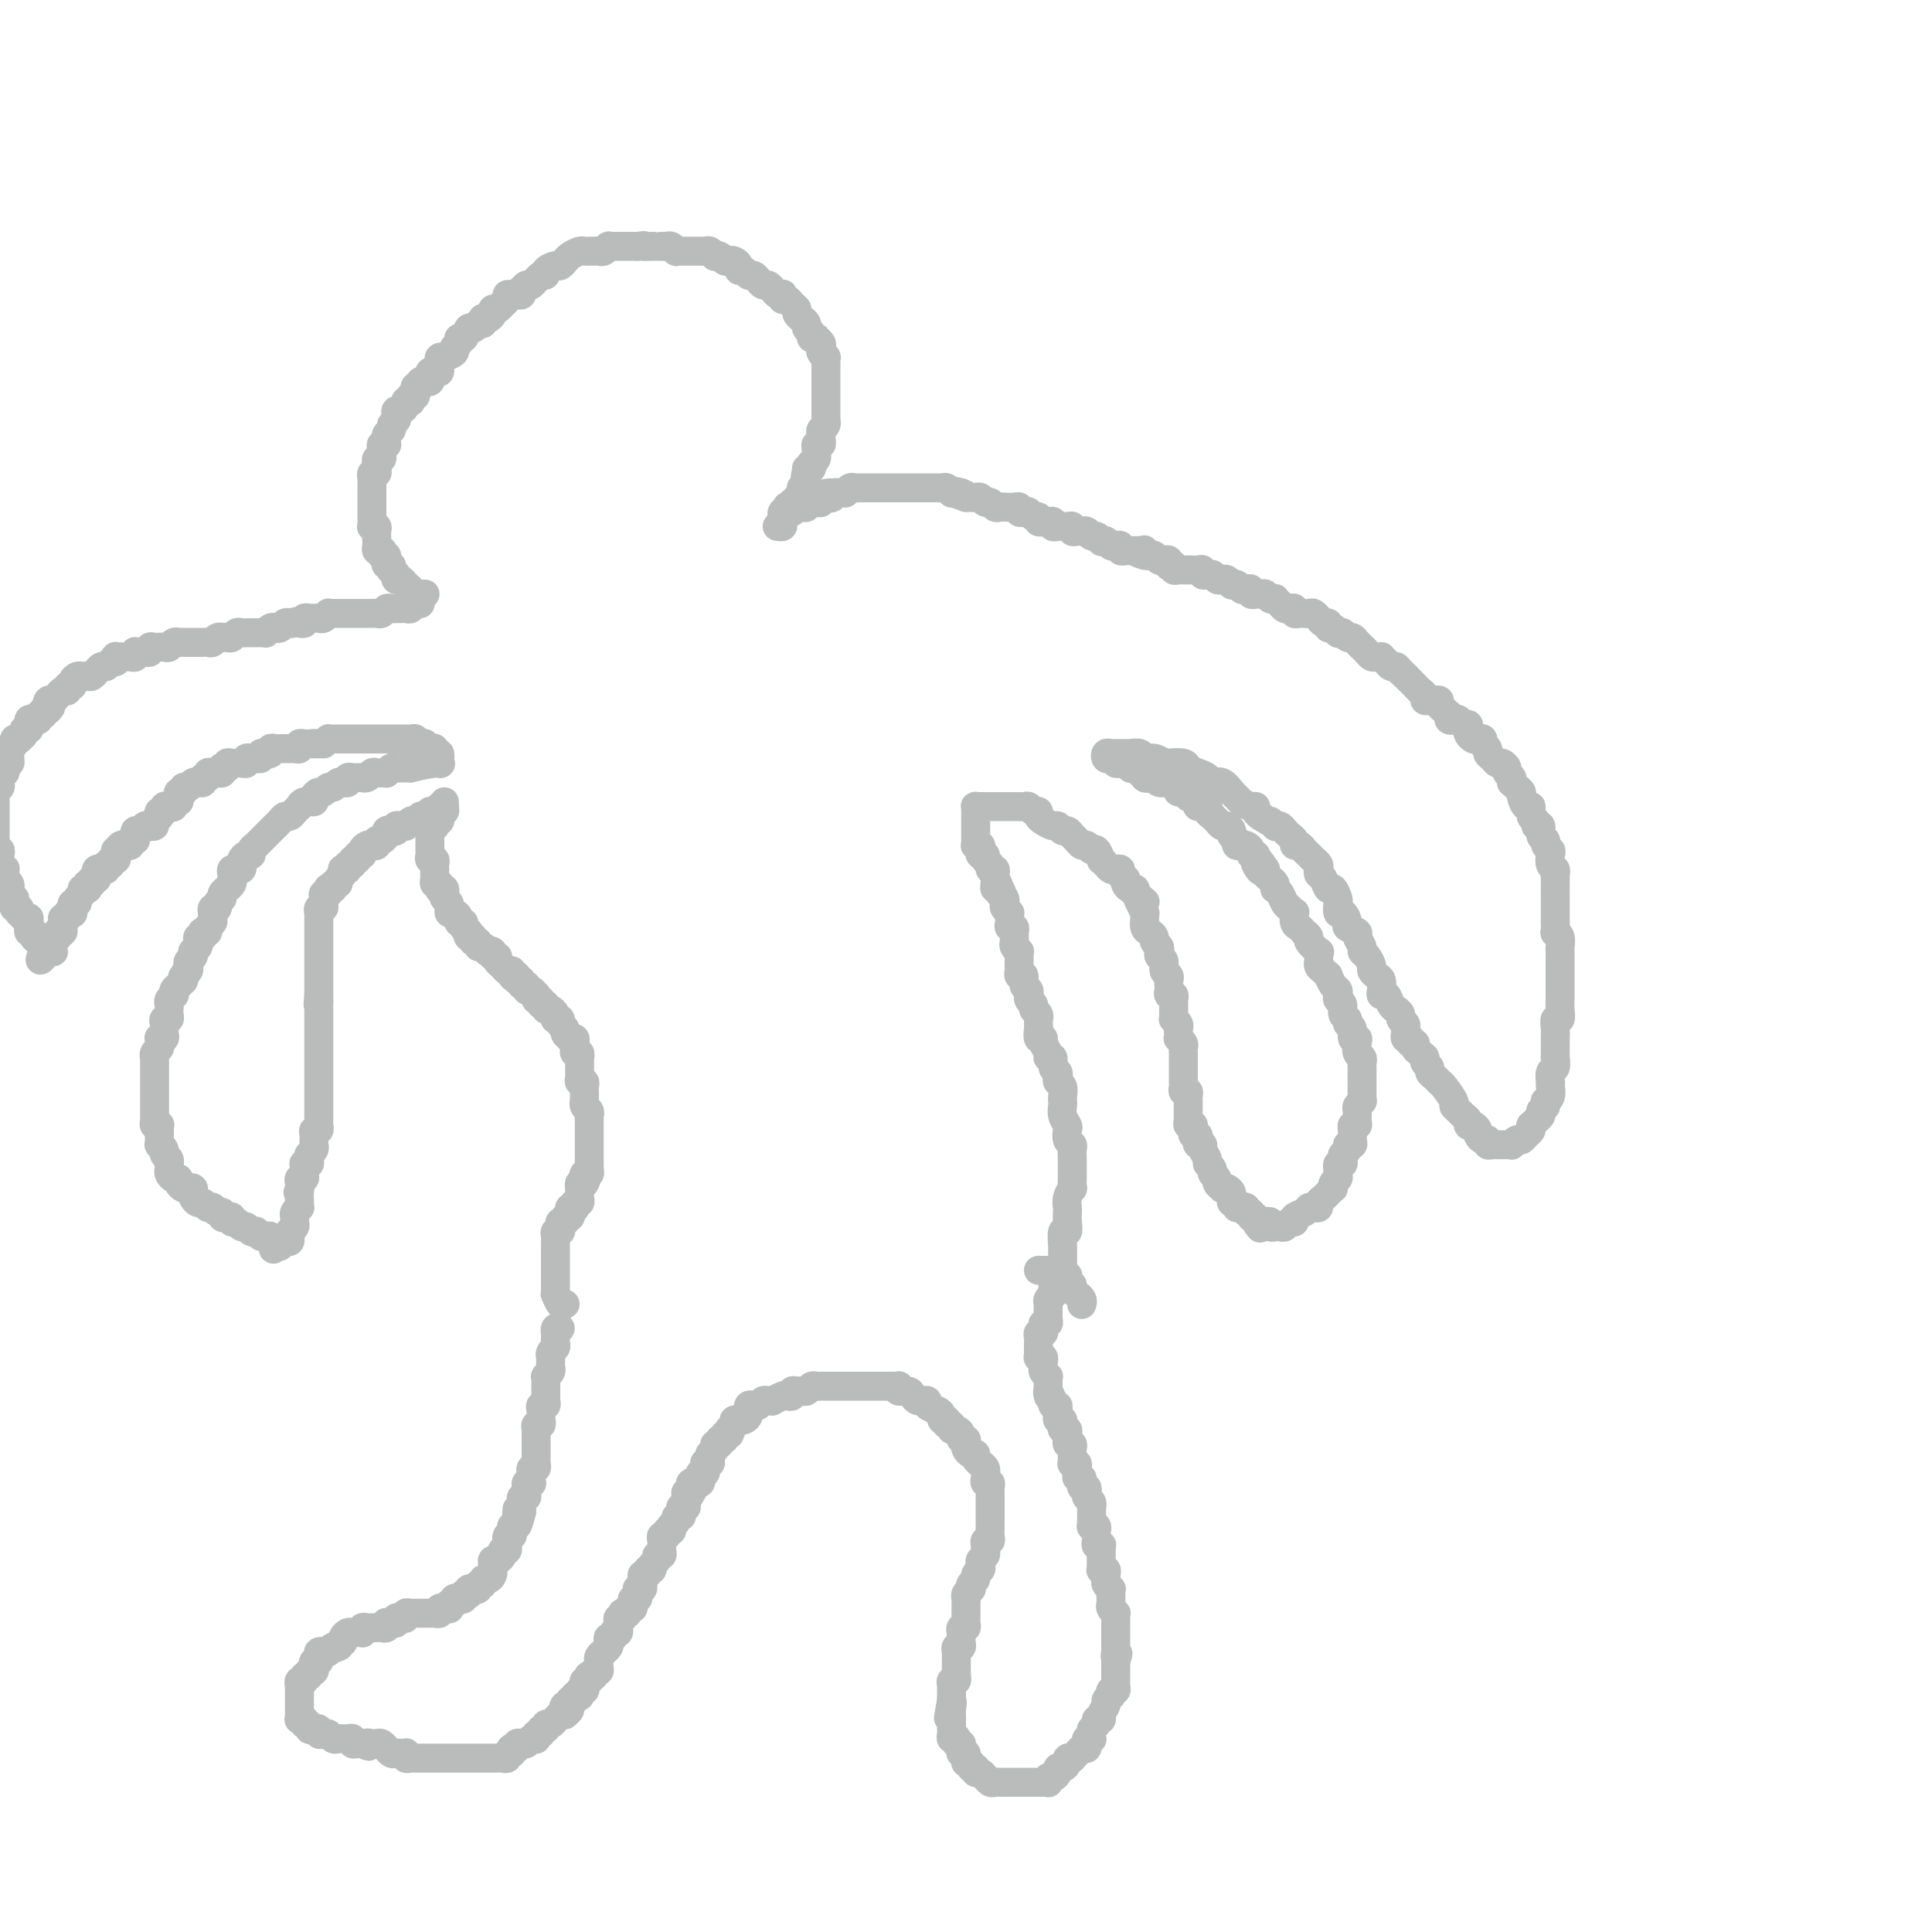 <svg viewBox='0 0 400 400' version='1.1' xmlns='http://www.w3.org/2000/svg' xmlns:xlink='http://www.w3.org/1999/xlink'><g fill='none' stroke='#BABBBB' stroke-width='6' stroke-linecap='round' stroke-linejoin='round'><path d='M116,275c-0.423,-0.122 -0.845,-0.244 -1,0c-0.155,0.244 -0.042,0.853 0,1c0.042,0.147 0.012,-0.168 0,0c-0.012,0.168 -0.007,0.818 0,1c0.007,0.182 0.016,-0.105 0,0c-0.016,0.105 -0.057,0.602 0,1c0.057,0.398 0.211,0.698 0,1c-0.211,0.302 -0.789,0.606 -1,1c-0.211,0.394 -0.056,0.879 0,1c0.056,0.121 0.011,-0.121 0,0c-0.011,0.121 0.011,0.606 0,1c-0.011,0.394 -0.056,0.697 0,1c0.056,0.303 0.211,0.606 0,1c-0.211,0.394 -0.789,0.879 -1,1c-0.211,0.121 -0.057,-0.123 0,0c0.057,0.123 0.015,0.611 0,1c-0.015,0.389 -0.004,0.677 0,1c0.004,0.323 0.002,0.679 0,1c-0.002,0.321 -0.004,0.607 0,1c0.004,0.393 0.015,0.893 0,1c-0.015,0.107 -0.057,-0.179 0,0c0.057,0.179 0.211,0.823 0,1c-0.211,0.177 -0.789,-0.111 -1,0c-0.211,0.111 -0.056,0.622 0,1c0.056,0.378 0.011,0.622 0,1c-0.011,0.378 0.011,0.889 0,1c-0.011,0.111 -0.056,-0.178 0,0c0.056,0.178 0.211,0.822 0,1c-0.211,0.178 -0.789,-0.111 -1,0c-0.211,0.111 -0.057,0.622 0,1c0.057,0.378 0.015,0.622 0,1c-0.015,0.378 -0.004,0.889 0,1c0.004,0.111 0.001,-0.177 0,0c-0.001,0.177 -0.000,0.821 0,1c0.000,0.179 0.000,-0.106 0,0c-0.000,0.106 -0.000,0.602 0,1c0.000,0.398 0.001,0.699 0,1c-0.001,0.301 -0.004,0.602 0,1c0.004,0.398 0.015,0.894 0,1c-0.015,0.106 -0.057,-0.179 0,0c0.057,0.179 0.211,0.822 0,1c-0.211,0.178 -0.788,-0.110 -1,0c-0.212,0.110 -0.061,0.617 0,1c0.061,0.383 0.030,0.642 0,1c-0.030,0.358 -0.061,0.817 0,1c0.061,0.183 0.214,0.092 0,0c-0.214,-0.092 -0.793,-0.183 -1,0c-0.207,0.183 -0.041,0.640 0,1c0.041,0.360 -0.041,0.622 0,1c0.041,0.378 0.207,0.871 0,1c-0.207,0.129 -0.788,-0.106 -1,0c-0.212,0.106 -0.057,0.554 0,1c0.057,0.446 0.015,0.889 0,1c-0.015,0.111 -0.004,-0.111 0,0c0.004,0.111 0.002,0.556 0,1'/><path d='M108,313c-1.460,5.830 -1.109,1.404 -1,0c0.109,-1.404 -0.024,0.215 0,1c0.024,0.785 0.203,0.737 0,1c-0.203,0.263 -0.790,0.839 -1,1c-0.210,0.161 -0.042,-0.093 0,0c0.042,0.093 -0.042,0.531 0,1c0.042,0.469 0.208,0.967 0,1c-0.208,0.033 -0.792,-0.398 -1,0c-0.208,0.398 -0.041,1.626 0,2c0.041,0.374 -0.044,-0.106 0,0c0.044,0.106 0.218,0.798 0,1c-0.218,0.202 -0.829,-0.087 -1,0c-0.171,0.087 0.098,0.549 0,1c-0.098,0.451 -0.562,0.891 -1,1c-0.438,0.109 -0.849,-0.112 -1,0c-0.151,0.112 -0.043,0.556 0,1c0.043,0.444 0.022,0.888 0,1c-0.022,0.112 -0.043,-0.110 0,0c0.043,0.110 0.151,0.550 0,1c-0.151,0.450 -0.561,0.909 -1,1c-0.439,0.091 -0.906,-0.186 -1,0c-0.094,0.186 0.186,0.835 0,1c-0.186,0.165 -0.838,-0.153 -1,0c-0.162,0.153 0.167,0.777 0,1c-0.167,0.223 -0.828,0.046 -1,0c-0.172,-0.046 0.146,0.039 0,0c-0.146,-0.039 -0.756,-0.203 -1,0c-0.244,0.203 -0.121,0.773 0,1c0.121,0.227 0.238,0.112 0,0c-0.238,-0.112 -0.833,-0.222 -1,0c-0.167,0.222 0.095,0.776 0,1c-0.095,0.224 -0.548,0.116 -1,0c-0.452,-0.116 -0.905,-0.241 -1,0c-0.095,0.241 0.168,0.850 0,1c-0.168,0.150 -0.767,-0.157 -1,0c-0.233,0.157 -0.100,0.778 0,1c0.100,0.222 0.167,0.045 0,0c-0.167,-0.045 -0.569,0.040 -1,0c-0.431,-0.040 -0.890,-0.207 -1,0c-0.110,0.207 0.129,0.788 0,1c-0.129,0.212 -0.626,0.057 -1,0c-0.374,-0.057 -0.625,-0.015 -1,0c-0.375,0.015 -0.874,0.004 -1,0c-0.126,-0.004 0.120,-0.002 0,0c-0.120,0.002 -0.606,0.004 -1,0c-0.394,-0.004 -0.697,-0.015 -1,0c-0.303,0.015 -0.607,0.056 -1,0c-0.393,-0.056 -0.875,-0.207 -1,0c-0.125,0.207 0.107,0.773 0,1c-0.107,0.227 -0.554,0.114 -1,0c-0.446,-0.114 -0.890,-0.228 -1,0c-0.110,0.228 0.115,0.797 0,1c-0.115,0.203 -0.570,0.040 -1,0c-0.430,-0.040 -0.836,0.042 -1,0c-0.164,-0.042 -0.085,-0.207 0,0c0.085,0.207 0.178,0.788 0,1c-0.178,0.212 -0.626,0.056 -1,0c-0.374,-0.056 -0.675,-0.011 -1,0c-0.325,0.011 -0.675,-0.011 -1,0c-0.325,0.011 -0.626,0.055 -1,0c-0.374,-0.055 -0.821,-0.211 -1,0c-0.179,0.211 -0.089,0.788 0,1c0.089,0.212 0.178,0.060 0,0c-0.178,-0.060 -0.622,-0.026 -1,0c-0.378,0.026 -0.690,0.046 -1,0c-0.310,-0.046 -0.619,-0.157 -1,0c-0.381,0.157 -0.833,0.581 -1,1c-0.167,0.419 -0.048,0.834 0,1c0.048,0.166 0.024,0.083 0,0'/><path d='M71,340c-4.665,2.099 -1.828,1.346 -1,1c0.828,-0.346 -0.353,-0.286 -1,0c-0.647,0.286 -0.761,0.799 -1,1c-0.239,0.201 -0.604,0.092 -1,0c-0.396,-0.092 -0.824,-0.165 -1,0c-0.176,0.165 -0.099,0.570 0,1c0.099,0.430 0.218,0.885 0,1c-0.218,0.115 -0.775,-0.109 -1,0c-0.225,0.109 -0.117,0.550 0,1c0.117,0.450 0.243,0.909 0,1c-0.243,0.091 -0.853,-0.187 -1,0c-0.147,0.187 0.171,0.839 0,1c-0.171,0.161 -0.830,-0.168 -1,0c-0.170,0.168 0.151,0.832 0,1c-0.151,0.168 -0.772,-0.161 -1,0c-0.228,0.161 -0.061,0.813 0,1c0.061,0.187 0.016,-0.090 0,0c-0.016,0.090 -0.004,0.549 0,1c0.004,0.451 0.001,0.894 0,1c-0.001,0.106 -0.000,-0.127 0,0c0.000,0.127 0.000,0.612 0,1c-0.000,0.388 0.000,0.678 0,1c-0.000,0.322 -0.001,0.675 0,1c0.001,0.325 0.004,0.622 0,1c-0.004,0.378 -0.016,0.837 0,1c0.016,0.163 0.061,0.028 0,0c-0.061,-0.028 -0.227,0.049 0,0c0.227,-0.049 0.848,-0.223 1,0c0.152,0.223 -0.166,0.843 0,1c0.166,0.157 0.814,-0.150 1,0c0.186,0.150 -0.091,0.759 0,1c0.091,0.241 0.549,0.116 1,0c0.451,-0.116 0.894,-0.224 1,0c0.106,0.224 -0.127,0.778 0,1c0.127,0.222 0.612,0.112 1,0c0.388,-0.112 0.679,-0.226 1,0c0.321,0.226 0.674,0.793 1,1c0.326,0.207 0.626,0.056 1,0c0.374,-0.056 0.822,-0.016 1,0c0.178,0.016 0.085,0.008 0,0c-0.085,-0.008 -0.164,-0.016 0,0c0.164,0.016 0.569,0.057 1,0c0.431,-0.057 0.886,-0.211 1,0c0.114,0.211 -0.114,0.789 0,1c0.114,0.211 0.569,0.057 1,0c0.431,-0.057 0.837,-0.016 1,0c0.163,0.016 0.081,0.008 0,0'/><path d='M75,361c2.190,1.084 1.165,0.295 1,0c-0.165,-0.295 0.529,-0.094 1,0c0.471,0.094 0.718,0.082 1,0c0.282,-0.082 0.601,-0.232 1,0c0.399,0.232 0.880,0.847 1,1c0.120,0.153 -0.122,-0.155 0,0c0.122,0.155 0.607,0.773 1,1c0.393,0.227 0.693,0.065 1,0c0.307,-0.065 0.621,-0.031 1,0c0.379,0.031 0.823,0.061 1,0c0.177,-0.061 0.089,-0.212 0,0c-0.089,0.212 -0.177,0.789 0,1c0.177,0.211 0.621,0.057 1,0c0.379,-0.057 0.693,-0.015 1,0c0.307,0.015 0.607,0.004 1,0c0.393,-0.004 0.879,-0.001 1,0c0.121,0.001 -0.123,0.000 0,0c0.123,-0.000 0.611,-0.000 1,0c0.389,0.000 0.678,0.000 1,0c0.322,-0.000 0.678,-0.000 1,0c0.322,0.000 0.611,0.000 1,0c0.389,-0.000 0.877,-0.000 1,0c0.123,0.000 -0.121,0.000 0,0c0.121,-0.000 0.607,-0.000 1,0c0.393,0.000 0.693,0.000 1,0c0.307,-0.000 0.621,-0.000 1,0c0.379,0.000 0.821,0.000 1,0c0.179,-0.000 0.093,-0.000 0,0c-0.093,0.000 -0.193,0.000 0,0c0.193,-0.000 0.678,-0.000 1,0c0.322,0.000 0.482,0.000 1,0c0.518,-0.000 1.395,-0.000 2,0c0.605,0.000 0.937,0.001 1,0c0.063,-0.001 -0.142,-0.004 0,0c0.142,0.004 0.630,0.016 1,0c0.370,-0.016 0.621,-0.061 1,0c0.379,0.061 0.885,0.226 1,0c0.115,-0.226 -0.161,-0.844 0,-1c0.161,-0.156 0.760,0.151 1,0c0.240,-0.151 0.120,-0.759 0,-1c-0.120,-0.241 -0.239,-0.116 0,0c0.239,0.116 0.837,0.223 1,0c0.163,-0.223 -0.110,-0.778 0,-1c0.110,-0.222 0.604,-0.112 1,0c0.396,0.112 0.695,0.227 1,0c0.305,-0.227 0.617,-0.797 1,-1c0.383,-0.203 0.839,-0.039 1,0c0.161,0.039 0.028,-0.046 0,0c-0.028,0.046 0.049,0.224 0,0c-0.049,-0.224 -0.224,-0.849 0,-1c0.224,-0.151 0.847,0.171 1,0c0.153,-0.171 -0.166,-0.834 0,-1c0.166,-0.166 0.815,0.166 1,0c0.185,-0.166 -0.095,-0.828 0,-1c0.095,-0.172 0.564,0.146 1,0c0.436,-0.146 0.838,-0.757 1,-1c0.162,-0.243 0.085,-0.117 0,0c-0.085,0.117 -0.177,0.224 0,0c0.177,-0.224 0.622,-0.778 1,-1c0.378,-0.222 0.689,-0.111 1,0'/><path d='M117,355c1.874,-1.553 0.559,-0.937 0,-1c-0.559,-0.063 -0.361,-0.805 0,-1c0.361,-0.195 0.885,0.158 1,0c0.115,-0.158 -0.179,-0.826 0,-1c0.179,-0.174 0.832,0.146 1,0c0.168,-0.146 -0.147,-0.756 0,-1c0.147,-0.244 0.758,-0.121 1,0c0.242,0.121 0.116,0.239 0,0c-0.116,-0.239 -0.224,-0.833 0,-1c0.224,-0.167 0.778,0.095 1,0c0.222,-0.095 0.111,-0.548 0,-1c-0.111,-0.452 -0.222,-0.905 0,-1c0.222,-0.095 0.776,0.167 1,0c0.224,-0.167 0.116,-0.762 0,-1c-0.116,-0.238 -0.241,-0.119 0,0c0.241,0.119 0.850,0.239 1,0c0.150,-0.239 -0.157,-0.837 0,-1c0.157,-0.163 0.778,0.110 1,0c0.222,-0.110 0.044,-0.603 0,-1c-0.044,-0.397 0.044,-0.698 0,-1c-0.044,-0.302 -0.222,-0.605 0,-1c0.222,-0.395 0.843,-0.880 1,-1c0.157,-0.120 -0.150,0.127 0,0c0.150,-0.127 0.757,-0.626 1,-1c0.243,-0.374 0.121,-0.621 0,-1c-0.121,-0.379 -0.243,-0.890 0,-1c0.243,-0.110 0.850,0.182 1,0c0.150,-0.182 -0.156,-0.836 0,-1c0.156,-0.164 0.773,0.162 1,0c0.227,-0.162 0.065,-0.813 0,-1c-0.065,-0.187 -0.031,0.090 0,0c0.031,-0.090 0.060,-0.546 0,-1c-0.060,-0.454 -0.208,-0.905 0,-1c0.208,-0.095 0.773,0.167 1,0c0.227,-0.167 0.117,-0.762 0,-1c-0.117,-0.238 -0.241,-0.119 0,0c0.241,0.119 0.848,0.238 1,0c0.152,-0.238 -0.152,-0.834 0,-1c0.152,-0.166 0.759,0.096 1,0c0.241,-0.096 0.118,-0.551 0,-1c-0.118,-0.449 -0.229,-0.891 0,-1c0.229,-0.109 0.797,0.115 1,0c0.203,-0.115 0.040,-0.570 0,-1c-0.040,-0.430 0.042,-0.836 0,-1c-0.042,-0.164 -0.209,-0.087 0,0c0.209,0.087 0.792,0.182 1,0c0.208,-0.182 0.041,-0.641 0,-1c-0.041,-0.359 0.046,-0.617 0,-1c-0.046,-0.383 -0.224,-0.890 0,-1c0.224,-0.110 0.849,0.178 1,0c0.151,-0.178 -0.171,-0.822 0,-1c0.171,-0.178 0.834,0.111 1,0c0.166,-0.111 -0.166,-0.621 0,-1c0.166,-0.379 0.829,-0.627 1,-1c0.171,-0.373 -0.150,-0.870 0,-1c0.150,-0.130 0.773,0.106 1,0c0.227,-0.106 0.060,-0.554 0,-1c-0.060,-0.446 -0.012,-0.889 0,-1c0.012,-0.111 -0.012,0.110 0,0c0.012,-0.110 0.059,-0.550 0,-1c-0.059,-0.450 -0.226,-0.909 0,-1c0.226,-0.091 0.844,0.187 1,0c0.156,-0.187 -0.150,-0.837 0,-1c0.150,-0.163 0.757,0.163 1,0c0.243,-0.163 0.121,-0.813 0,-1c-0.121,-0.187 -0.242,0.091 0,0c0.242,-0.091 0.849,-0.550 1,-1c0.151,-0.450 -0.152,-0.891 0,-1c0.152,-0.109 0.759,0.115 1,0c0.241,-0.115 0.117,-0.570 0,-1c-0.117,-0.430 -0.227,-0.837 0,-1c0.227,-0.163 0.792,-0.082 1,0c0.208,0.082 0.059,0.166 0,0c-0.059,-0.166 -0.030,-0.583 0,-1'/><path d='M142,311c3.863,-6.763 1.021,-1.671 0,0c-1.021,1.671 -0.222,-0.078 0,-1c0.222,-0.922 -0.134,-1.018 0,-1c0.134,0.018 0.758,0.149 1,0c0.242,-0.149 0.104,-0.579 0,-1c-0.104,-0.421 -0.172,-0.835 0,-1c0.172,-0.165 0.586,-0.082 1,0c0.414,0.082 0.829,0.161 1,0c0.171,-0.161 0.098,-0.564 0,-1c-0.098,-0.436 -0.222,-0.905 0,-1c0.222,-0.095 0.791,0.185 1,0c0.209,-0.185 0.060,-0.833 0,-1c-0.060,-0.167 -0.030,0.149 0,0c0.030,-0.149 0.059,-0.761 0,-1c-0.059,-0.239 -0.208,-0.105 0,0c0.208,0.105 0.773,0.182 1,0c0.227,-0.182 0.118,-0.622 0,-1c-0.118,-0.378 -0.243,-0.694 0,-1c0.243,-0.306 0.854,-0.603 1,-1c0.146,-0.397 -0.172,-0.895 0,-1c0.172,-0.105 0.834,0.183 1,0c0.166,-0.183 -0.166,-0.838 0,-1c0.166,-0.162 0.828,0.167 1,0c0.172,-0.167 -0.146,-0.832 0,-1c0.146,-0.168 0.756,0.161 1,0c0.244,-0.161 0.122,-0.814 0,-1c-0.122,-0.186 -0.244,0.093 0,0c0.244,-0.093 0.853,-0.560 1,-1c0.147,-0.440 -0.167,-0.853 0,-1c0.167,-0.147 0.815,-0.029 1,0c0.185,0.029 -0.094,-0.030 0,0c0.094,0.030 0.560,0.148 1,0c0.440,-0.148 0.853,-0.562 1,-1c0.147,-0.438 0.028,-0.901 0,-1c-0.028,-0.099 0.034,0.166 0,0c-0.034,-0.166 -0.164,-0.762 0,-1c0.164,-0.238 0.623,-0.117 1,0c0.377,0.117 0.674,0.228 1,0c0.326,-0.228 0.683,-0.797 1,-1c0.317,-0.203 0.595,-0.041 1,0c0.405,0.041 0.935,-0.041 1,0c0.065,0.041 -0.337,0.203 0,0c0.337,-0.203 1.414,-0.772 2,-1c0.586,-0.228 0.682,-0.114 1,0c0.318,0.114 0.859,0.228 1,0c0.141,-0.228 -0.117,-0.797 0,-1c0.117,-0.203 0.609,-0.040 1,0c0.391,0.040 0.682,-0.042 1,0c0.318,0.042 0.663,0.207 1,0c0.337,-0.207 0.667,-0.788 1,-1c0.333,-0.212 0.667,-0.057 1,0c0.333,0.057 0.663,0.015 1,0c0.337,-0.015 0.682,-0.004 1,0c0.318,0.004 0.610,0.001 1,0c0.390,-0.001 0.878,-0.000 1,0c0.122,0.000 -0.121,0.000 0,0c0.121,-0.000 0.606,-0.000 1,0c0.394,0.000 0.697,0.000 1,0c0.303,-0.000 0.606,-0.000 1,0c0.394,0.000 0.879,0.000 1,0c0.121,-0.000 -0.123,0.000 0,0c0.123,-0.000 0.611,-0.000 1,0c0.389,0.000 0.678,0.000 1,0c0.322,-0.000 0.678,-0.000 1,0c0.322,0.000 0.611,0.000 1,0c0.389,-0.000 0.878,-0.000 1,0c0.122,0.000 -0.121,0.000 0,0c0.121,-0.000 0.607,-0.001 1,0c0.393,0.001 0.692,0.004 1,0c0.308,-0.004 0.625,-0.016 1,0c0.375,0.016 0.807,0.060 1,0c0.193,-0.060 0.145,-0.222 0,0c-0.145,0.222 -0.389,0.830 0,1c0.389,0.170 1.409,-0.098 2,0c0.591,0.098 0.751,0.561 1,1c0.249,0.439 0.587,0.853 1,1c0.413,0.147 0.902,0.028 1,0c0.098,-0.028 -0.194,0.034 0,0c0.194,-0.034 0.874,-0.163 1,0c0.126,0.163 -0.303,0.618 0,1c0.303,0.382 1.339,0.690 2,1c0.661,0.310 0.947,0.622 1,1c0.053,0.378 -0.128,0.822 0,1c0.128,0.178 0.564,0.089 1,0'/><path d='M196,294c1.174,1.172 0.108,1.101 0,1c-0.108,-0.101 0.741,-0.233 1,0c0.259,0.233 -0.070,0.832 0,1c0.070,0.168 0.541,-0.096 1,0c0.459,0.096 0.907,0.550 1,1c0.093,0.450 -0.169,0.895 0,1c0.169,0.105 0.767,-0.130 1,0c0.233,0.130 0.100,0.626 0,1c-0.100,0.374 -0.166,0.626 0,1c0.166,0.374 0.565,0.870 1,1c0.435,0.130 0.905,-0.106 1,0c0.095,0.106 -0.185,0.554 0,1c0.185,0.446 0.834,0.889 1,1c0.166,0.111 -0.151,-0.111 0,0c0.151,0.111 0.772,0.556 1,1c0.228,0.444 0.065,0.889 0,1c-0.065,0.111 -0.031,-0.111 0,0c0.031,0.111 0.061,0.554 0,1c-0.061,0.446 -0.212,0.893 0,1c0.212,0.107 0.789,-0.126 1,0c0.211,0.126 0.057,0.612 0,1c-0.057,0.388 -0.015,0.677 0,1c0.015,0.323 0.004,0.678 0,1c-0.004,0.322 -0.001,0.611 0,1c0.001,0.389 0.000,0.877 0,1c-0.000,0.123 -0.000,-0.121 0,0c0.000,0.121 0.000,0.605 0,1c-0.000,0.395 -0.000,0.701 0,1c0.000,0.299 0.001,0.592 0,1c-0.001,0.408 -0.004,0.932 0,1c0.004,0.068 0.015,-0.318 0,0c-0.015,0.318 -0.057,1.342 0,2c0.057,0.658 0.212,0.950 0,1c-0.212,0.050 -0.793,-0.141 -1,0c-0.207,0.141 -0.042,0.615 0,1c0.042,0.385 -0.040,0.680 0,1c0.040,0.320 0.203,0.663 0,1c-0.203,0.337 -0.771,0.668 -1,1c-0.229,0.332 -0.118,0.666 0,1c0.118,0.334 0.241,0.668 0,1c-0.241,0.332 -0.848,0.663 -1,1c-0.152,0.337 0.152,0.682 0,1c-0.152,0.318 -0.759,0.610 -1,1c-0.241,0.390 -0.117,0.878 0,1c0.117,0.122 0.228,-0.122 0,0c-0.228,0.122 -0.793,0.611 -1,1c-0.207,0.389 -0.055,0.678 0,1c0.055,0.322 0.015,0.678 0,1c-0.015,0.322 -0.004,0.611 0,1c0.004,0.389 0.002,0.879 0,1c-0.002,0.121 -0.004,-0.126 0,0c0.004,0.126 0.015,0.626 0,1c-0.015,0.374 -0.057,0.621 0,1c0.057,0.379 0.211,0.889 0,1c-0.211,0.111 -0.789,-0.178 -1,0c-0.211,0.178 -0.056,0.822 0,1c0.056,0.178 0.011,-0.111 0,0c-0.011,0.111 0.011,0.622 0,1c-0.011,0.378 -0.056,0.622 0,1c0.056,0.378 0.211,0.889 0,1c-0.211,0.111 -0.789,-0.177 -1,0c-0.211,0.177 -0.057,0.821 0,1c0.057,0.179 0.015,-0.107 0,0c-0.015,0.107 -0.004,0.607 0,1c0.004,0.393 0.001,0.679 0,1c-0.001,0.321 0.001,0.679 0,1c-0.001,0.321 -0.004,0.607 0,1c0.004,0.393 0.015,0.893 0,1c-0.015,0.107 -0.057,-0.179 0,0c0.057,0.179 0.211,0.822 0,1c-0.211,0.178 -0.789,-0.111 -1,0c-0.211,0.111 -0.057,0.621 0,1c0.057,0.379 0.015,0.627 0,1c-0.015,0.373 -0.004,0.870 0,1c0.004,0.130 0.001,-0.106 0,0c-0.001,0.106 -0.001,0.553 0,1'/><path d='M197,352c-1.238,6.830 -0.332,2.404 0,1c0.332,-1.404 0.089,0.215 0,1c-0.089,0.785 -0.024,0.735 0,1c0.024,0.265 0.007,0.844 0,1c-0.007,0.156 -0.003,-0.112 0,0c0.003,0.112 0.004,0.605 0,1c-0.004,0.395 -0.015,0.693 0,1c0.015,0.307 0.056,0.622 0,1c-0.056,0.378 -0.207,0.819 0,1c0.207,0.181 0.774,0.104 1,0c0.226,-0.104 0.112,-0.234 0,0c-0.112,0.234 -0.222,0.832 0,1c0.222,0.168 0.778,-0.095 1,0c0.222,0.095 0.112,0.548 0,1c-0.112,0.452 -0.226,0.905 0,1c0.226,0.095 0.791,-0.167 1,0c0.209,0.167 0.060,0.762 0,1c-0.060,0.238 -0.031,0.121 0,0c0.031,-0.121 0.065,-0.244 0,0c-0.065,0.244 -0.228,0.854 0,1c0.228,0.146 0.849,-0.172 1,0c0.151,0.172 -0.166,0.835 0,1c0.166,0.165 0.814,-0.167 1,0c0.186,0.167 -0.091,0.833 0,1c0.091,0.167 0.549,-0.166 1,0c0.451,0.166 0.894,0.829 1,1c0.106,0.171 -0.125,-0.150 0,0c0.125,0.150 0.607,0.772 1,1c0.393,0.228 0.697,0.061 1,0c0.303,-0.061 0.606,-0.016 1,0c0.394,0.016 0.879,0.004 1,0c0.121,-0.004 -0.123,-0.001 0,0c0.123,0.001 0.611,0.000 1,0c0.389,-0.000 0.678,-0.000 1,0c0.322,0.000 0.678,0.000 1,0c0.322,-0.000 0.611,-0.000 1,0c0.389,0.000 0.877,0.000 1,0c0.123,-0.000 -0.121,-0.000 0,0c0.121,0.000 0.607,0.001 1,0c0.393,-0.001 0.693,-0.004 1,0c0.307,0.004 0.621,0.016 1,0c0.379,-0.016 0.824,-0.060 1,0c0.176,0.060 0.085,0.222 0,0c-0.085,-0.222 -0.164,-0.829 0,-1c0.164,-0.171 0.570,0.095 1,0c0.430,-0.095 0.885,-0.551 1,-1c0.115,-0.449 -0.109,-0.891 0,-1c0.109,-0.109 0.550,0.115 1,0c0.450,-0.115 0.908,-0.569 1,-1c0.092,-0.431 -0.183,-0.837 0,-1c0.183,-0.163 0.823,-0.081 1,0c0.177,0.081 -0.110,0.163 0,0c0.110,-0.163 0.617,-0.569 1,-1c0.383,-0.431 0.642,-0.886 1,-1c0.358,-0.114 0.814,0.114 1,0c0.186,-0.114 0.103,-0.569 0,-1c-0.103,-0.431 -0.225,-0.836 0,-1c0.225,-0.164 0.796,-0.085 1,0c0.204,0.085 0.039,0.177 0,0c-0.039,-0.177 0.046,-0.621 0,-1c-0.046,-0.379 -0.224,-0.692 0,-1c0.224,-0.308 0.849,-0.611 1,-1c0.151,-0.389 -0.171,-0.863 0,-1c0.171,-0.137 0.834,0.064 1,0c0.166,-0.064 -0.165,-0.394 0,-1c0.165,-0.606 0.828,-1.487 1,-2c0.172,-0.513 -0.146,-0.659 0,-1c0.146,-0.341 0.757,-0.879 1,-1c0.243,-0.121 0.118,0.175 0,0c-0.118,-0.175 -0.228,-0.821 0,-1c0.228,-0.179 0.793,0.111 1,0c0.207,-0.111 0.055,-0.621 0,-1c-0.055,-0.379 -0.015,-0.627 0,-1c0.015,-0.373 0.004,-0.870 0,-1c-0.004,-0.130 -0.001,0.106 0,0c0.001,-0.106 0.000,-0.554 0,-1c-0.000,-0.446 -0.000,-0.889 0,-1c0.000,-0.111 0.000,0.111 0,0c-0.000,-0.111 -0.000,-0.556 0,-1'/><path d='M231,344c0.928,-2.792 0.249,-1.273 0,-1c-0.249,0.273 -0.067,-0.700 0,-1c0.067,-0.300 0.018,0.073 0,0c-0.018,-0.073 -0.005,-0.593 0,-1c0.005,-0.407 0.001,-0.700 0,-1c-0.001,-0.300 -0.000,-0.605 0,-1c0.000,-0.395 0.000,-0.879 0,-1c-0.000,-0.121 -0.000,0.121 0,0c0.000,-0.121 0.001,-0.606 0,-1c-0.001,-0.394 -0.004,-0.697 0,-1c0.004,-0.303 0.015,-0.606 0,-1c-0.015,-0.394 -0.057,-0.879 0,-1c0.057,-0.121 0.211,0.123 0,0c-0.211,-0.123 -0.789,-0.611 -1,-1c-0.211,-0.389 -0.056,-0.678 0,-1c0.056,-0.322 0.011,-0.678 0,-1c-0.011,-0.322 0.011,-0.611 0,-1c-0.011,-0.389 -0.056,-0.877 0,-1c0.056,-0.123 0.212,0.121 0,0c-0.212,-0.121 -0.793,-0.607 -1,-1c-0.207,-0.393 -0.041,-0.693 0,-1c0.041,-0.307 -0.041,-0.621 0,-1c0.041,-0.379 0.207,-0.822 0,-1c-0.207,-0.178 -0.788,-0.089 -1,0c-0.212,0.089 -0.057,0.179 0,0c0.057,-0.179 0.015,-0.626 0,-1c-0.015,-0.374 -0.003,-0.675 0,-1c0.003,-0.325 -0.003,-0.675 0,-1c0.003,-0.325 0.015,-0.626 0,-1c-0.015,-0.374 -0.056,-0.821 0,-1c0.056,-0.179 0.211,-0.089 0,0c-0.211,0.089 -0.788,0.178 -1,0c-0.212,-0.178 -0.061,-0.622 0,-1c0.061,-0.378 0.030,-0.689 0,-1c-0.030,-0.311 -0.061,-0.622 0,-1c0.061,-0.378 0.212,-0.822 0,-1c-0.212,-0.178 -0.789,-0.089 -1,0c-0.211,0.089 -0.056,0.177 0,0c0.056,-0.177 0.015,-0.621 0,-1c-0.015,-0.379 -0.003,-0.693 0,-1c0.003,-0.307 -0.003,-0.607 0,-1c0.003,-0.393 0.015,-0.878 0,-1c-0.015,-0.122 -0.055,0.121 0,0c0.055,-0.121 0.207,-0.606 0,-1c-0.207,-0.394 -0.773,-0.698 -1,-1c-0.227,-0.302 -0.114,-0.602 0,-1c0.114,-0.398 0.228,-0.895 0,-1c-0.228,-0.105 -0.797,0.183 -1,0c-0.203,-0.183 -0.040,-0.837 0,-1c0.040,-0.163 -0.042,0.164 0,0c0.042,-0.164 0.208,-0.818 0,-1c-0.208,-0.182 -0.792,0.109 -1,0c-0.208,-0.109 -0.042,-0.617 0,-1c0.042,-0.383 -0.041,-0.642 0,-1c0.041,-0.358 0.207,-0.817 0,-1c-0.207,-0.183 -0.788,-0.090 -1,0c-0.212,0.090 -0.056,0.178 0,0c0.056,-0.178 0.011,-0.621 0,-1c-0.011,-0.379 0.011,-0.694 0,-1c-0.011,-0.306 -0.055,-0.603 0,-1c0.055,-0.397 0.211,-0.894 0,-1c-0.211,-0.106 -0.788,0.178 -1,0c-0.212,-0.178 -0.061,-0.817 0,-1c0.061,-0.183 0.030,0.092 0,0c-0.030,-0.092 -0.060,-0.550 0,-1c0.060,-0.450 0.208,-0.890 0,-1c-0.208,-0.110 -0.774,0.111 -1,0c-0.226,-0.111 -0.113,-0.554 0,-1c0.113,-0.446 0.228,-0.894 0,-1c-0.228,-0.106 -0.797,0.130 -1,0c-0.203,-0.130 -0.040,-0.627 0,-1c0.040,-0.373 -0.042,-0.622 0,-1c0.042,-0.378 0.207,-0.885 0,-1c-0.207,-0.115 -0.787,0.161 -1,0c-0.213,-0.161 -0.061,-0.760 0,-1c0.061,-0.240 0.030,-0.120 0,0'/><path d='M218,290c-1.464,-3.432 -1.124,-1.511 -1,-1c0.124,0.511 0.033,-0.389 0,-1c-0.033,-0.611 -0.008,-0.933 0,-1c0.008,-0.067 -0.002,0.123 0,0c0.002,-0.123 0.015,-0.558 0,-1c-0.015,-0.442 -0.057,-0.892 0,-1c0.057,-0.108 0.212,0.125 0,0c-0.212,-0.125 -0.793,-0.608 -1,-1c-0.207,-0.392 -0.041,-0.693 0,-1c0.041,-0.307 -0.041,-0.621 0,-1c0.041,-0.379 0.207,-0.822 0,-1c-0.207,-0.178 -0.788,-0.089 -1,0c-0.212,0.089 -0.057,0.179 0,0c0.057,-0.179 0.014,-0.626 0,-1c-0.014,-0.374 -0.000,-0.674 0,-1c0.000,-0.326 -0.014,-0.679 0,-1c0.014,-0.321 0.055,-0.612 0,-1c-0.055,-0.388 -0.207,-0.874 0,-1c0.207,-0.126 0.773,0.107 1,0c0.227,-0.107 0.113,-0.554 0,-1c-0.113,-0.446 -0.227,-0.890 0,-1c0.227,-0.110 0.793,0.115 1,0c0.207,-0.115 0.055,-0.570 0,-1c-0.055,-0.430 -0.015,-0.836 0,-1c0.015,-0.164 0.003,-0.085 0,0c-0.003,0.085 0.003,0.176 0,0c-0.003,-0.176 -0.015,-0.621 0,-1c0.015,-0.379 0.057,-0.693 0,-1c-0.057,-0.307 -0.211,-0.607 0,-1c0.211,-0.393 0.789,-0.879 1,-1c0.211,-0.121 0.056,0.122 0,0c-0.056,-0.122 -0.014,-0.611 0,-1c0.014,-0.389 0.001,-0.679 0,-1c-0.001,-0.321 0.011,-0.675 0,-1c-0.011,-0.325 -0.045,-0.623 0,-1c0.045,-0.377 0.170,-0.833 0,-1c-0.170,-0.167 -0.633,-0.045 -1,0c-0.367,0.045 -0.637,0.012 -1,0c-0.363,-0.012 -0.818,-0.003 -1,0c-0.182,0.003 -0.091,0.002 0,0'/><path d='M117,270c-0.309,0.232 -0.619,0.465 -1,0c-0.381,-0.465 -0.834,-1.626 -1,-2c-0.166,-0.374 -0.044,0.040 0,0c0.044,-0.040 0.012,-0.535 0,-1c-0.012,-0.465 -0.003,-0.899 0,-1c0.003,-0.101 0.001,0.131 0,0c-0.001,-0.131 -0.000,-0.627 0,-1c0.000,-0.373 0.000,-0.625 0,-1c-0.000,-0.375 -0.000,-0.874 0,-1c0.000,-0.126 0.000,0.120 0,0c-0.000,-0.120 -0.000,-0.606 0,-1c0.000,-0.394 0.000,-0.697 0,-1c-0.000,-0.303 -0.000,-0.606 0,-1c0.000,-0.394 0.000,-0.879 0,-1c-0.000,-0.121 -0.001,0.121 0,0c0.001,-0.121 0.004,-0.606 0,-1c-0.004,-0.394 -0.015,-0.697 0,-1c0.015,-0.303 0.055,-0.607 0,-1c-0.055,-0.393 -0.207,-0.875 0,-1c0.207,-0.125 0.772,0.106 1,0c0.228,-0.106 0.117,-0.549 0,-1c-0.117,-0.451 -0.241,-0.908 0,-1c0.241,-0.092 0.848,0.182 1,0c0.152,-0.182 -0.152,-0.820 0,-1c0.152,-0.180 0.759,0.096 1,0c0.241,-0.096 0.116,-0.566 0,-1c-0.116,-0.434 -0.224,-0.834 0,-1c0.224,-0.166 0.778,-0.100 1,0c0.222,0.100 0.112,0.233 0,0c-0.112,-0.233 -0.226,-0.832 0,-1c0.226,-0.168 0.793,0.095 1,0c0.207,-0.095 0.056,-0.546 0,-1c-0.056,-0.454 -0.016,-0.910 0,-1c0.016,-0.090 0.007,0.186 0,0c-0.007,-0.186 -0.012,-0.833 0,-1c0.012,-0.167 0.042,0.147 0,0c-0.042,-0.147 -0.155,-0.756 0,-1c0.155,-0.244 0.577,-0.122 1,0'/><path d='M121,245c0.944,-1.864 0.306,-1.025 0,-1c-0.306,0.025 -0.278,-0.763 0,-1c0.278,-0.237 0.807,0.077 1,0c0.193,-0.077 0.052,-0.546 0,-1c-0.052,-0.454 -0.014,-0.895 0,-1c0.014,-0.105 0.004,0.126 0,0c-0.004,-0.126 -0.001,-0.607 0,-1c0.001,-0.393 0.000,-0.697 0,-1c-0.000,-0.303 -0.000,-0.606 0,-1c0.000,-0.394 0.000,-0.879 0,-1c-0.000,-0.121 0.000,0.121 0,0c-0.000,-0.121 -0.000,-0.606 0,-1c0.000,-0.394 0.000,-0.697 0,-1c-0.000,-0.303 -0.000,-0.606 0,-1c0.000,-0.394 0.001,-0.879 0,-1c-0.001,-0.121 -0.004,0.123 0,0c0.004,-0.123 0.015,-0.611 0,-1c-0.015,-0.389 -0.057,-0.678 0,-1c0.057,-0.322 0.211,-0.678 0,-1c-0.211,-0.322 -0.789,-0.611 -1,-1c-0.211,-0.389 -0.057,-0.877 0,-1c0.057,-0.123 0.016,0.121 0,0c-0.016,-0.121 -0.008,-0.606 0,-1c0.008,-0.394 0.016,-0.697 0,-1c-0.016,-0.303 -0.057,-0.606 0,-1c0.057,-0.394 0.211,-0.880 0,-1c-0.211,-0.120 -0.789,0.126 -1,0c-0.211,-0.126 -0.057,-0.625 0,-1c0.057,-0.375 0.015,-0.626 0,-1c-0.015,-0.374 -0.004,-0.870 0,-1c0.004,-0.130 0.002,0.105 0,0c-0.002,-0.105 -0.004,-0.549 0,-1c0.004,-0.451 0.015,-0.908 0,-1c-0.015,-0.092 -0.057,0.183 0,0c0.057,-0.183 0.213,-0.823 0,-1c-0.213,-0.177 -0.793,0.110 -1,0c-0.207,-0.110 -0.040,-0.617 0,-1c0.040,-0.383 -0.046,-0.641 0,-1c0.046,-0.359 0.224,-0.817 0,-1c-0.224,-0.183 -0.849,-0.090 -1,0c-0.151,0.090 0.171,0.178 0,0c-0.171,-0.178 -0.834,-0.622 -1,-1c-0.166,-0.378 0.166,-0.690 0,-1c-0.166,-0.310 -0.829,-0.618 -1,-1c-0.171,-0.382 0.151,-0.837 0,-1c-0.151,-0.163 -0.775,-0.034 -1,0c-0.225,0.034 -0.050,-0.028 0,0c0.050,0.028 -0.024,0.147 0,0c0.024,-0.147 0.146,-0.560 0,-1c-0.146,-0.440 -0.560,-0.907 -1,-1c-0.440,-0.093 -0.906,0.186 -1,0c-0.094,-0.186 0.185,-0.839 0,-1c-0.185,-0.161 -0.833,0.168 -1,0c-0.167,-0.168 0.149,-0.834 0,-1c-0.149,-0.166 -0.762,0.167 -1,0c-0.238,-0.167 -0.101,-0.833 0,-1c0.101,-0.167 0.167,0.167 0,0c-0.167,-0.167 -0.565,-0.833 -1,-1c-0.435,-0.167 -0.905,0.167 -1,0c-0.095,-0.167 0.186,-0.833 0,-1c-0.186,-0.167 -0.837,0.165 -1,0c-0.163,-0.165 0.162,-0.828 0,-1c-0.162,-0.172 -0.813,0.146 -1,0c-0.187,-0.146 0.089,-0.756 0,-1c-0.089,-0.244 -0.545,-0.122 -1,0'/><path d='M106,202c-2.008,-2.028 -0.527,-0.599 0,0c0.527,0.599 0.099,0.368 0,0c-0.099,-0.368 0.132,-0.873 0,-1c-0.132,-0.127 -0.628,0.125 -1,0c-0.372,-0.125 -0.620,-0.626 -1,-1c-0.380,-0.374 -0.890,-0.622 -1,-1c-0.110,-0.378 0.182,-0.885 0,-1c-0.182,-0.115 -0.836,0.161 -1,0c-0.164,-0.161 0.162,-0.760 0,-1c-0.162,-0.240 -0.813,-0.121 -1,0c-0.187,0.121 0.089,0.244 0,0c-0.089,-0.244 -0.545,-0.854 -1,-1c-0.455,-0.146 -0.910,0.172 -1,0c-0.090,-0.172 0.186,-0.835 0,-1c-0.186,-0.165 -0.833,0.167 -1,0c-0.167,-0.167 0.147,-0.832 0,-1c-0.147,-0.168 -0.756,0.161 -1,0c-0.244,-0.161 -0.122,-0.813 0,-1c0.122,-0.187 0.244,0.091 0,0c-0.244,-0.091 -0.853,-0.550 -1,-1c-0.147,-0.450 0.167,-0.890 0,-1c-0.167,-0.110 -0.815,0.110 -1,0c-0.185,-0.110 0.094,-0.551 0,-1c-0.094,-0.449 -0.560,-0.908 -1,-1c-0.440,-0.092 -0.854,0.183 -1,0c-0.146,-0.183 -0.025,-0.822 0,-1c0.025,-0.178 -0.045,0.106 0,0c0.045,-0.106 0.204,-0.603 0,-1c-0.204,-0.397 -0.773,-0.694 -1,-1c-0.227,-0.306 -0.112,-0.622 0,-1c0.112,-0.378 0.222,-0.818 0,-1c-0.222,-0.182 -0.778,-0.104 -1,0c-0.222,0.104 -0.112,0.235 0,0c0.112,-0.235 0.226,-0.838 0,-1c-0.226,-0.162 -0.793,0.115 -1,0c-0.207,-0.115 -0.056,-0.622 0,-1c0.056,-0.378 0.016,-0.627 0,-1c-0.016,-0.373 -0.008,-0.870 0,-1c0.008,-0.130 0.016,0.106 0,0c-0.016,-0.106 -0.057,-0.553 0,-1c0.057,-0.447 0.211,-0.894 0,-1c-0.211,-0.106 -0.789,0.130 -1,0c-0.211,-0.130 -0.057,-0.626 0,-1c0.057,-0.374 0.015,-0.625 0,-1c-0.015,-0.375 -0.004,-0.874 0,-1c0.004,-0.126 0.001,0.121 0,0c-0.001,-0.121 -0.000,-0.609 0,-1c0.000,-0.391 0.000,-0.683 0,-1c-0.000,-0.317 -0.000,-0.658 0,-1'/><path d='M89,172c-0.524,-2.388 -0.333,-1.357 0,-1c0.333,0.357 0.807,0.040 1,0c0.193,-0.040 0.103,0.195 0,0c-0.103,-0.195 -0.220,-0.822 0,-1c0.220,-0.178 0.777,0.092 1,0c0.223,-0.092 0.112,-0.545 0,-1c-0.112,-0.455 -0.226,-0.910 0,-1c0.226,-0.090 0.793,0.186 1,0c0.207,-0.186 0.056,-0.833 0,-1c-0.056,-0.167 -0.015,0.147 0,0c0.015,-0.147 0.004,-0.756 0,-1c-0.004,-0.244 -0.002,-0.122 0,0'/><path d='M92,167c-0.444,-0.111 -0.888,-0.222 -1,0c-0.112,0.222 0.110,0.777 0,1c-0.110,0.223 -0.550,0.112 -1,0c-0.450,-0.112 -0.909,-0.227 -1,0c-0.091,0.227 0.187,0.797 0,1c-0.187,0.203 -0.838,0.041 -1,0c-0.162,-0.041 0.164,0.041 0,0c-0.164,-0.041 -0.818,-0.203 -1,0c-0.182,0.203 0.110,0.772 0,1c-0.110,0.228 -0.621,0.114 -1,0c-0.379,-0.114 -0.627,-0.228 -1,0c-0.373,0.228 -0.870,0.797 -1,1c-0.130,0.203 0.106,0.041 0,0c-0.106,-0.041 -0.554,0.041 -1,0c-0.446,-0.041 -0.890,-0.203 -1,0c-0.110,0.203 0.115,0.771 0,1c-0.115,0.229 -0.569,0.118 -1,0c-0.431,-0.118 -0.837,-0.243 -1,0c-0.163,0.243 -0.081,0.853 0,1c0.081,0.147 0.162,-0.171 0,0c-0.162,0.171 -0.568,0.830 -1,1c-0.432,0.170 -0.890,-0.148 -1,0c-0.110,0.148 0.129,0.762 0,1c-0.129,0.238 -0.627,0.101 -1,0c-0.373,-0.101 -0.621,-0.167 -1,0c-0.379,0.167 -0.890,0.565 -1,1c-0.110,0.435 0.182,0.905 0,1c-0.182,0.095 -0.837,-0.186 -1,0c-0.163,0.186 0.168,0.838 0,1c-0.168,0.162 -0.833,-0.167 -1,0c-0.167,0.167 0.165,0.828 0,1c-0.165,0.172 -0.828,-0.147 -1,0c-0.172,0.147 0.146,0.760 0,1c-0.146,0.240 -0.756,0.107 -1,0c-0.244,-0.107 -0.122,-0.187 0,0c0.122,0.187 0.244,0.642 0,1c-0.244,0.358 -0.854,0.618 -1,1c-0.146,0.382 0.171,0.886 0,1c-0.171,0.114 -0.829,-0.162 -1,0c-0.171,0.162 0.147,0.760 0,1c-0.147,0.240 -0.757,0.120 -1,0c-0.243,-0.120 -0.118,-0.240 0,0c0.118,0.240 0.229,0.839 0,1c-0.229,0.161 -0.797,-0.116 -1,0c-0.203,0.116 -0.040,0.623 0,1c0.040,0.377 -0.042,0.622 0,1c0.042,0.378 0.207,0.889 0,1c-0.207,0.111 -0.788,-0.177 -1,0c-0.212,0.177 -0.057,0.821 0,1c0.057,0.179 0.015,-0.106 0,0c-0.015,0.106 -0.004,0.602 0,1c0.004,0.398 0.001,0.698 0,1c-0.001,0.302 -0.000,0.606 0,1c0.000,0.394 0.000,0.879 0,1c-0.000,0.121 -0.000,-0.121 0,0c0.000,0.121 0.000,0.606 0,1c-0.000,0.394 -0.000,0.697 0,1c0.000,0.303 0.000,0.606 0,1c-0.000,0.394 -0.000,0.879 0,1c0.000,0.121 0.000,-0.123 0,0c-0.000,0.123 -0.000,0.611 0,1c0.000,0.389 0.000,0.678 0,1c-0.000,0.322 -0.000,0.678 0,1c0.000,0.322 0.000,0.611 0,1c-0.000,0.389 -0.000,0.877 0,1c0.000,0.123 0.000,-0.121 0,0c-0.000,0.121 -0.000,0.607 0,1c0.000,0.393 0.000,0.693 0,1c-0.000,0.307 -0.000,0.621 0,1c0.000,0.379 0.000,0.823 0,1c-0.000,0.177 -0.000,0.089 0,0'/><path d='M66,206c-0.309,3.582 -0.083,1.538 0,1c0.083,-0.538 0.022,0.429 0,1c-0.022,0.571 -0.006,0.744 0,1c0.006,0.256 0.002,0.593 0,1c-0.002,0.407 -0.000,0.882 0,1c0.000,0.118 0.000,-0.122 0,0c-0.000,0.122 -0.000,0.606 0,1c0.000,0.394 0.000,0.697 0,1c-0.000,0.303 -0.000,0.606 0,1c0.000,0.394 0.000,0.879 0,1c-0.000,0.121 -0.000,-0.121 0,0c0.000,0.121 0.000,0.606 0,1c-0.000,0.394 -0.000,0.697 0,1c0.000,0.303 0.000,0.606 0,1c-0.000,0.394 -0.000,0.879 0,1c0.000,0.121 0.000,-0.123 0,0c-0.000,0.123 -0.000,0.611 0,1c0.000,0.389 0.000,0.678 0,1c-0.000,0.322 -0.000,0.678 0,1c0.000,0.322 0.000,0.611 0,1c-0.000,0.389 -0.000,0.877 0,1c0.000,0.123 0.000,-0.121 0,0c-0.000,0.121 -0.000,0.606 0,1c0.000,0.394 0.000,0.697 0,1c-0.000,0.303 -0.000,0.606 0,1c0.000,0.394 0.000,0.879 0,1c-0.000,0.121 -0.000,-0.123 0,0c0.000,0.123 0.000,0.611 0,1c-0.000,0.389 -0.000,0.677 0,1c0.000,0.323 0.001,0.679 0,1c-0.001,0.321 -0.004,0.607 0,1c0.004,0.393 0.015,0.893 0,1c-0.015,0.107 -0.057,-0.179 0,0c0.057,0.179 0.211,0.822 0,1c-0.211,0.178 -0.789,-0.111 -1,0c-0.211,0.111 -0.056,0.621 0,1c0.056,0.379 0.011,0.626 0,1c-0.011,0.374 0.011,0.873 0,1c-0.011,0.127 -0.054,-0.120 0,0c0.054,0.120 0.207,0.607 0,1c-0.207,0.393 -0.773,0.693 -1,1c-0.227,0.307 -0.113,0.621 0,1c0.113,0.379 0.226,0.822 0,1c-0.226,0.178 -0.792,0.090 -1,0c-0.208,-0.090 -0.060,-0.183 0,0c0.060,0.183 0.030,0.640 0,1c-0.030,0.360 -0.061,0.621 0,1c0.061,0.379 0.212,0.875 0,1c-0.212,0.125 -0.788,-0.120 -1,0c-0.212,0.120 -0.061,0.606 0,1c0.061,0.394 0.030,0.697 0,1'/><path d='M62,246c-0.619,1.968 -0.166,0.386 0,0c0.166,-0.386 0.044,0.422 0,1c-0.044,0.578 -0.011,0.925 0,1c0.011,0.075 -0.001,-0.120 0,0c0.001,0.120 0.014,0.557 0,1c-0.014,0.443 -0.057,0.892 0,1c0.057,0.108 0.212,-0.126 0,0c-0.212,0.126 -0.793,0.612 -1,1c-0.207,0.388 -0.041,0.678 0,1c0.041,0.322 -0.042,0.678 0,1c0.042,0.322 0.208,0.612 0,1c-0.208,0.388 -0.791,0.875 -1,1c-0.209,0.125 -0.046,-0.111 0,0c0.046,0.111 -0.025,0.569 0,1c0.025,0.431 0.148,0.834 0,1c-0.148,0.166 -0.565,0.096 -1,0c-0.435,-0.096 -0.886,-0.218 -1,0c-0.114,0.218 0.110,0.777 0,1c-0.110,0.223 -0.555,0.112 -1,0'/><path d='M57,258c-0.791,1.634 -0.267,-0.280 0,-1c0.267,-0.720 0.279,-0.244 0,0c-0.279,0.244 -0.849,0.258 -1,0c-0.151,-0.258 0.118,-0.787 0,-1c-0.118,-0.213 -0.623,-0.108 -1,0c-0.377,0.108 -0.626,0.221 -1,0c-0.374,-0.221 -0.874,-0.776 -1,-1c-0.126,-0.224 0.121,-0.117 0,0c-0.121,0.117 -0.611,0.242 -1,0c-0.389,-0.242 -0.678,-0.853 -1,-1c-0.322,-0.147 -0.677,0.171 -1,0c-0.323,-0.171 -0.612,-0.829 -1,-1c-0.388,-0.171 -0.874,0.146 -1,0c-0.126,-0.146 0.107,-0.756 0,-1c-0.107,-0.244 -0.554,-0.122 -1,0c-0.446,0.122 -0.890,0.243 -1,0c-0.110,-0.243 0.115,-0.850 0,-1c-0.115,-0.150 -0.570,0.157 -1,0c-0.430,-0.157 -0.836,-0.778 -1,-1c-0.164,-0.222 -0.085,-0.045 0,0c0.085,0.045 0.177,-0.044 0,0c-0.177,0.044 -0.622,0.219 -1,0c-0.378,-0.219 -0.689,-0.833 -1,-1c-0.311,-0.167 -0.622,0.113 -1,0c-0.378,-0.113 -0.822,-0.618 -1,-1c-0.178,-0.382 -0.090,-0.641 0,-1c0.090,-0.359 0.183,-0.818 0,-1c-0.183,-0.182 -0.640,-0.086 -1,0c-0.360,0.086 -0.622,0.164 -1,0c-0.378,-0.164 -0.872,-0.568 -1,-1c-0.128,-0.432 0.109,-0.890 0,-1c-0.109,-0.110 -0.565,0.129 -1,0c-0.435,-0.129 -0.847,-0.626 -1,-1c-0.153,-0.374 -0.045,-0.625 0,-1c0.045,-0.375 0.027,-0.874 0,-1c-0.027,-0.126 -0.064,0.120 0,0c0.064,-0.120 0.227,-0.606 0,-1c-0.227,-0.394 -0.846,-0.697 -1,-1c-0.154,-0.303 0.155,-0.606 0,-1c-0.155,-0.394 -0.773,-0.879 -1,-1c-0.227,-0.121 -0.061,0.122 0,0c0.061,-0.122 0.017,-0.607 0,-1c-0.017,-0.393 -0.008,-0.693 0,-1c0.008,-0.307 0.016,-0.621 0,-1c-0.016,-0.379 -0.057,-0.823 0,-1c0.057,-0.177 0.211,-0.088 0,0c-0.211,0.088 -0.789,0.173 -1,0c-0.211,-0.173 -0.057,-0.606 0,-1c0.057,-0.394 0.015,-0.750 0,-1c-0.015,-0.250 -0.004,-0.396 0,-1c0.004,-0.604 0.001,-1.667 0,-2c-0.001,-0.333 -0.000,0.065 0,0c0.000,-0.065 0.000,-0.591 0,-1c-0.000,-0.409 -0.000,-0.701 0,-1c0.000,-0.299 0.000,-0.605 0,-1c-0.000,-0.395 -0.000,-0.879 0,-1c0.000,-0.121 0.000,0.123 0,0c-0.000,-0.123 -0.000,-0.611 0,-1c0.000,-0.389 0.000,-0.678 0,-1c-0.000,-0.322 -0.001,-0.678 0,-1c0.001,-0.322 0.004,-0.611 0,-1c-0.004,-0.389 -0.015,-0.877 0,-1c0.015,-0.123 0.057,0.121 0,0c-0.057,-0.121 -0.212,-0.607 0,-1c0.212,-0.393 0.793,-0.693 1,-1c0.207,-0.307 0.041,-0.621 0,-1c-0.041,-0.379 0.041,-0.823 0,-1c-0.041,-0.177 -0.207,-0.089 0,0c0.207,0.089 0.786,0.177 1,0c0.214,-0.177 0.061,-0.621 0,-1c-0.061,-0.379 -0.030,-0.693 0,-1c0.030,-0.307 0.061,-0.607 0,-1c-0.061,-0.393 -0.212,-0.879 0,-1c0.212,-0.121 0.788,0.123 1,0c0.212,-0.123 0.061,-0.611 0,-1c-0.061,-0.389 -0.030,-0.678 0,-1c0.030,-0.322 0.060,-0.678 0,-1c-0.060,-0.322 -0.209,-0.611 0,-1c0.209,-0.389 0.777,-0.878 1,-1c0.223,-0.122 0.101,0.122 0,0c-0.101,-0.122 -0.181,-0.610 0,-1c0.181,-0.390 0.623,-0.683 1,-1c0.377,-0.317 0.688,-0.659 1,-1'/><path d='M38,203c0.944,-2.715 0.305,-1.501 0,-1c-0.305,0.501 -0.274,0.289 0,0c0.274,-0.289 0.792,-0.656 1,-1c0.208,-0.344 0.107,-0.666 0,-1c-0.107,-0.334 -0.221,-0.681 0,-1c0.221,-0.319 0.778,-0.610 1,-1c0.222,-0.390 0.111,-0.879 0,-1c-0.111,-0.121 -0.222,0.126 0,0c0.222,-0.126 0.778,-0.626 1,-1c0.222,-0.374 0.111,-0.622 0,-1c-0.111,-0.378 -0.222,-0.885 0,-1c0.222,-0.115 0.776,0.162 1,0c0.224,-0.162 0.116,-0.765 0,-1c-0.116,-0.235 -0.241,-0.104 0,0c0.241,0.104 0.849,0.182 1,0c0.151,-0.182 -0.155,-0.622 0,-1c0.155,-0.378 0.773,-0.694 1,-1c0.227,-0.306 0.065,-0.603 0,-1c-0.065,-0.397 -0.033,-0.894 0,-1c0.033,-0.106 0.065,0.179 0,0c-0.065,-0.179 -0.229,-0.821 0,-1c0.229,-0.179 0.850,0.106 1,0c0.150,-0.106 -0.171,-0.602 0,-1c0.171,-0.398 0.834,-0.698 1,-1c0.166,-0.302 -0.166,-0.606 0,-1c0.166,-0.394 0.829,-0.879 1,-1c0.171,-0.121 -0.152,0.121 0,0c0.152,-0.121 0.777,-0.607 1,-1c0.223,-0.393 0.045,-0.694 0,-1c-0.045,-0.306 0.044,-0.617 0,-1c-0.044,-0.383 -0.222,-0.838 0,-1c0.222,-0.162 0.843,-0.032 1,0c0.157,0.032 -0.151,-0.034 0,0c0.151,0.034 0.763,0.167 1,0c0.237,-0.167 0.101,-0.636 0,-1c-0.101,-0.364 -0.167,-0.623 0,-1c0.167,-0.377 0.567,-0.872 1,-1c0.433,-0.128 0.900,0.110 1,0c0.100,-0.110 -0.166,-0.568 0,-1c0.166,-0.432 0.766,-0.837 1,-1c0.234,-0.163 0.104,-0.085 0,0c-0.104,0.085 -0.182,0.176 0,0c0.182,-0.176 0.622,-0.621 1,-1c0.378,-0.379 0.693,-0.693 1,-1c0.307,-0.307 0.607,-0.608 1,-1c0.393,-0.392 0.879,-0.875 1,-1c0.121,-0.125 -0.122,0.107 0,0c0.122,-0.107 0.611,-0.555 1,-1c0.389,-0.445 0.678,-0.889 1,-1c0.322,-0.111 0.676,0.110 1,0c0.324,-0.110 0.616,-0.551 1,-1c0.384,-0.449 0.858,-0.908 1,-1c0.142,-0.092 -0.050,0.181 0,0c0.050,-0.181 0.342,-0.818 1,-1c0.658,-0.182 1.682,0.091 2,0c0.318,-0.091 -0.069,-0.545 0,-1c0.069,-0.455 0.596,-0.910 1,-1c0.404,-0.090 0.687,0.186 1,0c0.313,-0.186 0.657,-0.835 1,-1c0.343,-0.165 0.684,0.153 1,0c0.316,-0.153 0.606,-0.777 1,-1c0.394,-0.223 0.893,-0.046 1,0c0.107,0.046 -0.179,-0.040 0,0c0.179,0.040 0.822,0.207 1,0c0.178,-0.207 -0.111,-0.788 0,-1c0.111,-0.212 0.621,-0.056 1,0c0.379,0.056 0.626,0.011 1,0c0.374,-0.011 0.874,0.011 1,0c0.126,-0.011 -0.121,-0.055 0,0c0.121,0.055 0.611,0.211 1,0c0.389,-0.211 0.678,-0.788 1,-1c0.322,-0.212 0.678,-0.061 1,0c0.322,0.061 0.611,0.030 1,0c0.389,-0.030 0.877,-0.061 1,0c0.123,0.061 -0.121,0.212 0,0c0.121,-0.212 0.606,-0.789 1,-1c0.394,-0.211 0.697,-0.057 1,0c0.303,0.057 0.607,0.015 1,0c0.393,-0.015 0.875,-0.004 1,0c0.125,0.004 -0.107,0.001 0,0c0.107,-0.001 0.554,-0.001 1,0'/><path d='M85,159c4.299,-1.018 5.545,-1.061 6,-1c0.455,0.061 0.118,0.228 0,0c-0.118,-0.228 -0.017,-0.849 0,-1c0.017,-0.151 -0.051,0.170 0,0c0.051,-0.170 0.220,-0.829 0,-1c-0.220,-0.171 -0.829,0.147 -1,0c-0.171,-0.147 0.095,-0.758 0,-1c-0.095,-0.242 -0.551,-0.117 -1,0c-0.449,0.117 -0.890,0.224 -1,0c-0.110,-0.224 0.111,-0.778 0,-1c-0.111,-0.222 -0.555,-0.112 -1,0c-0.445,0.112 -0.893,0.226 -1,0c-0.107,-0.226 0.125,-0.793 0,-1c-0.125,-0.207 -0.607,-0.056 -1,0c-0.393,0.056 -0.697,0.015 -1,0c-0.303,-0.015 -0.606,-0.004 -1,0c-0.394,0.004 -0.879,0.001 -1,0c-0.121,-0.001 0.123,-0.000 0,0c-0.123,0.000 -0.611,0.000 -1,0c-0.389,-0.000 -0.678,-0.000 -1,0c-0.322,0.000 -0.678,0.000 -1,0c-0.322,-0.000 -0.611,-0.000 -1,0c-0.389,0.000 -0.877,0.000 -1,0c-0.123,-0.000 0.121,-0.000 0,0c-0.121,0.000 -0.606,-0.000 -1,0c-0.394,0.000 -0.697,0.000 -1,0c-0.303,-0.000 -0.606,-0.000 -1,0c-0.394,0.000 -0.879,0.000 -1,0c-0.121,-0.000 0.123,-0.000 0,0c-0.123,0.000 -0.611,0.000 -1,0c-0.389,-0.000 -0.678,-0.001 -1,0c-0.322,0.001 -0.677,0.003 -1,0c-0.323,-0.003 -0.612,-0.011 -1,0c-0.388,0.011 -0.874,0.041 -1,0c-0.126,-0.041 0.107,-0.155 0,0c-0.107,0.155 -0.553,0.577 -1,1'/><path d='M67,154c-3.741,-0.155 -1.594,-0.041 -1,0c0.594,0.041 -0.367,0.010 -1,0c-0.633,-0.010 -0.939,0.001 -1,0c-0.061,-0.001 0.125,-0.014 0,0c-0.125,0.014 -0.559,0.056 -1,0c-0.441,-0.056 -0.888,-0.211 -1,0c-0.112,0.211 0.111,0.789 0,1c-0.111,0.211 -0.555,0.057 -1,0c-0.445,-0.057 -0.893,-0.015 -1,0c-0.107,0.015 0.125,0.003 0,0c-0.125,-0.003 -0.607,0.003 -1,0c-0.393,-0.003 -0.698,-0.015 -1,0c-0.302,0.015 -0.602,0.057 -1,0c-0.398,-0.057 -0.895,-0.212 -1,0c-0.105,0.212 0.183,0.793 0,1c-0.183,0.207 -0.837,0.041 -1,0c-0.163,-0.041 0.164,0.042 0,0c-0.164,-0.042 -0.818,-0.208 -1,0c-0.182,0.208 0.110,0.792 0,1c-0.110,0.208 -0.621,0.042 -1,0c-0.379,-0.042 -0.627,0.041 -1,0c-0.373,-0.041 -0.870,-0.207 -1,0c-0.130,0.207 0.106,0.788 0,1c-0.106,0.212 -0.554,0.056 -1,0c-0.446,-0.056 -0.889,-0.011 -1,0c-0.111,0.011 0.110,-0.011 0,0c-0.110,0.011 -0.552,0.054 -1,0c-0.448,-0.054 -0.904,-0.207 -1,0c-0.096,0.207 0.167,0.773 0,1c-0.167,0.227 -0.765,0.114 -1,0c-0.235,-0.114 -0.105,-0.228 0,0c0.105,0.228 0.187,0.797 0,1c-0.187,0.203 -0.643,0.039 -1,0c-0.357,-0.039 -0.617,0.046 -1,0c-0.383,-0.046 -0.891,-0.223 -1,0c-0.109,0.223 0.182,0.845 0,1c-0.182,0.155 -0.836,-0.156 -1,0c-0.164,0.156 0.164,0.778 0,1c-0.164,0.222 -0.818,0.044 -1,0c-0.182,-0.044 0.110,0.045 0,0c-0.110,-0.045 -0.622,-0.223 -1,0c-0.378,0.223 -0.623,0.847 -1,1c-0.377,0.153 -0.884,-0.165 -1,0c-0.116,0.165 0.161,0.814 0,1c-0.161,0.186 -0.760,-0.090 -1,0c-0.240,0.090 -0.119,0.546 0,1c0.119,0.454 0.238,0.905 0,1c-0.238,0.095 -0.833,-0.167 -1,0c-0.167,0.167 0.095,0.762 0,1c-0.095,0.238 -0.548,0.120 -1,0c-0.452,-0.120 -0.905,-0.243 -1,0c-0.095,0.243 0.167,0.853 0,1c-0.167,0.147 -0.762,-0.167 -1,0c-0.238,0.167 -0.119,0.816 0,1c0.119,0.184 0.239,-0.095 0,0c-0.239,0.095 -0.837,0.565 -1,1c-0.163,0.435 0.110,0.833 0,1c-0.110,0.167 -0.604,0.101 -1,0c-0.396,-0.101 -0.695,-0.238 -1,0c-0.305,0.238 -0.617,0.853 -1,1c-0.383,0.147 -0.839,-0.172 -1,0c-0.161,0.172 -0.028,0.834 0,1c0.028,0.166 -0.049,-0.166 0,0c0.049,0.166 0.223,0.829 0,1c-0.223,0.171 -0.843,-0.150 -1,0c-0.157,0.150 0.150,0.771 0,1c-0.150,0.229 -0.757,0.065 -1,0c-0.243,-0.065 -0.121,-0.033 0,0'/><path d='M26,175c-2.872,2.257 -1.553,0.399 -1,0c0.553,-0.399 0.340,0.663 0,1c-0.340,0.337 -0.808,-0.049 -1,0c-0.192,0.049 -0.108,0.534 0,1c0.108,0.466 0.240,0.913 0,1c-0.240,0.087 -0.853,-0.187 -1,0c-0.147,0.187 0.172,0.835 0,1c-0.172,0.165 -0.834,-0.153 -1,0c-0.166,0.153 0.166,0.777 0,1c-0.166,0.223 -0.829,0.045 -1,0c-0.171,-0.045 0.152,0.045 0,0c-0.152,-0.045 -0.777,-0.223 -1,0c-0.223,0.223 -0.045,0.848 0,1c0.045,0.152 -0.044,-0.171 0,0c0.044,0.171 0.222,0.834 0,1c-0.222,0.166 -0.843,-0.166 -1,0c-0.157,0.166 0.150,0.828 0,1c-0.150,0.172 -0.757,-0.147 -1,0c-0.243,0.147 -0.122,0.760 0,1c0.122,0.240 0.244,0.107 0,0c-0.244,-0.107 -0.854,-0.187 -1,0c-0.146,0.187 0.171,0.641 0,1c-0.171,0.359 -0.831,0.622 -1,1c-0.169,0.378 0.152,0.872 0,1c-0.152,0.128 -0.777,-0.110 -1,0c-0.223,0.110 -0.045,0.569 0,1c0.045,0.431 -0.044,0.833 0,1c0.044,0.167 0.222,0.100 0,0c-0.222,-0.100 -0.844,-0.234 -1,0c-0.156,0.234 0.155,0.837 0,1c-0.155,0.163 -0.777,-0.114 -1,0c-0.223,0.114 -0.046,0.618 0,1c0.046,0.382 -0.039,0.642 0,1c0.039,0.358 0.203,0.813 0,1c-0.203,0.187 -0.772,0.107 -1,0c-0.228,-0.107 -0.114,-0.240 0,0c0.114,0.240 0.227,0.852 0,1c-0.227,0.148 -0.793,-0.167 -1,0c-0.207,0.167 -0.055,0.815 0,1c0.055,0.185 0.012,-0.094 0,0c-0.012,0.094 0.007,0.561 0,1c-0.007,0.439 -0.040,0.849 0,1c0.040,0.151 0.154,0.043 0,0c-0.154,-0.043 -0.577,-0.022 -1,0'/><path d='M10,197c-2.713,3.451 -1.497,1.078 -1,0c0.497,-1.078 0.273,-0.863 0,-1c-0.273,-0.137 -0.595,-0.628 -1,-1c-0.405,-0.372 -0.893,-0.624 -1,-1c-0.107,-0.376 0.168,-0.875 0,-1c-0.168,-0.125 -0.780,0.125 -1,0c-0.220,-0.125 -0.049,-0.626 0,-1c0.049,-0.374 -0.026,-0.621 0,-1c0.026,-0.379 0.151,-0.890 0,-1c-0.151,-0.110 -0.580,0.182 -1,0c-0.420,-0.182 -0.831,-0.836 -1,-1c-0.169,-0.164 -0.097,0.162 0,0c0.097,-0.162 0.218,-0.813 0,-1c-0.218,-0.187 -0.776,0.089 -1,0c-0.224,-0.089 -0.112,-0.545 0,-1c0.112,-0.455 0.226,-0.911 0,-1c-0.226,-0.089 -0.793,0.187 -1,0c-0.207,-0.187 -0.054,-0.838 0,-1c0.054,-0.162 0.011,0.164 0,0c-0.011,-0.164 0.011,-0.817 0,-1c-0.011,-0.183 -0.056,0.105 0,0c0.056,-0.105 0.212,-0.603 0,-1c-0.212,-0.397 -0.793,-0.694 -1,-1c-0.207,-0.306 -0.041,-0.621 0,-1c0.041,-0.379 -0.041,-0.823 0,-1c0.041,-0.177 0.207,-0.089 0,0c-0.207,0.089 -0.786,0.177 -1,0c-0.214,-0.177 -0.061,-0.621 0,-1c0.061,-0.379 0.030,-0.694 0,-1c-0.030,-0.306 -0.061,-0.603 0,-1c0.061,-0.397 0.212,-0.894 0,-1c-0.212,-0.106 -0.789,0.179 -1,0c-0.211,-0.179 -0.057,-0.821 0,-1c0.057,-0.179 0.015,0.106 0,0c-0.015,-0.106 -0.004,-0.602 0,-1c0.004,-0.398 0.001,-0.698 0,-1c-0.001,-0.302 -0.000,-0.606 0,-1c0.000,-0.394 0.000,-0.879 0,-1c-0.000,-0.121 -0.000,0.121 0,0c0.000,-0.121 -0.000,-0.606 0,-1c0.000,-0.394 0.000,-0.697 0,-1c-0.000,-0.303 -0.000,-0.606 0,-1c0.000,-0.394 0.000,-0.879 0,-1c-0.000,-0.121 -0.001,0.121 0,0c0.001,-0.121 0.004,-0.606 0,-1c-0.004,-0.394 -0.015,-0.698 0,-1c0.015,-0.302 0.057,-0.602 0,-1c-0.057,-0.398 -0.212,-0.894 0,-1c0.212,-0.106 0.793,0.179 1,0c0.207,-0.179 0.042,-0.821 0,-1c-0.042,-0.179 0.040,0.106 0,0c-0.040,-0.106 -0.203,-0.602 0,-1c0.203,-0.398 0.772,-0.699 1,-1c0.228,-0.301 0.113,-0.602 0,-1c-0.113,-0.398 -0.226,-0.894 0,-1c0.226,-0.106 0.792,0.179 1,0c0.208,-0.179 0.060,-0.821 0,-1c-0.060,-0.179 -0.031,0.106 0,0c0.031,-0.106 0.065,-0.603 0,-1c-0.065,-0.397 -0.229,-0.694 0,-1c0.229,-0.306 0.850,-0.621 1,-1c0.150,-0.379 -0.171,-0.824 0,-1c0.171,-0.176 0.834,-0.085 1,0c0.166,0.085 -0.166,0.162 0,0c0.166,-0.162 0.829,-0.564 1,-1c0.171,-0.436 -0.151,-0.905 0,-1c0.151,-0.095 0.775,0.185 1,0c0.225,-0.185 0.050,-0.833 0,-1c-0.050,-0.167 0.024,0.147 0,0c-0.024,-0.147 -0.146,-0.756 0,-1c0.146,-0.244 0.560,-0.122 1,0c0.440,0.122 0.905,0.243 1,0c0.095,-0.243 -0.181,-0.849 0,-1c0.181,-0.151 0.818,0.152 1,0c0.182,-0.152 -0.091,-0.758 0,-1c0.091,-0.242 0.545,-0.121 1,0'/><path d='M10,147c1.099,-1.094 0.346,-0.828 0,-1c-0.346,-0.172 -0.286,-0.781 0,-1c0.286,-0.219 0.797,-0.049 1,0c0.203,0.049 0.097,-0.024 0,0c-0.097,0.024 -0.185,0.146 0,0c0.185,-0.146 0.642,-0.560 1,-1c0.358,-0.440 0.617,-0.905 1,-1c0.383,-0.095 0.890,0.181 1,0c0.110,-0.181 -0.178,-0.819 0,-1c0.178,-0.181 0.821,0.095 1,0c0.179,-0.095 -0.107,-0.560 0,-1c0.107,-0.440 0.607,-0.854 1,-1c0.393,-0.146 0.679,-0.024 1,0c0.321,0.024 0.677,-0.050 1,0c0.323,0.050 0.611,0.225 1,0c0.389,-0.225 0.877,-0.849 1,-1c0.123,-0.151 -0.121,0.171 0,0c0.121,-0.171 0.607,-0.834 1,-1c0.393,-0.166 0.693,0.166 1,0c0.307,-0.166 0.622,-0.829 1,-1c0.378,-0.171 0.818,0.150 1,0c0.182,-0.150 0.104,-0.772 0,-1c-0.104,-0.228 -0.235,-0.061 0,0c0.235,0.061 0.837,0.017 1,0c0.163,-0.017 -0.114,-0.008 0,0c0.114,0.008 0.618,0.016 1,0c0.382,-0.016 0.641,-0.057 1,0c0.359,0.057 0.817,0.211 1,0c0.183,-0.211 0.092,-0.788 0,-1c-0.092,-0.212 -0.183,-0.061 0,0c0.183,0.061 0.640,0.030 1,0c0.360,-0.030 0.622,-0.061 1,0c0.378,0.061 0.871,0.212 1,0c0.129,-0.212 -0.106,-0.789 0,-1c0.106,-0.211 0.553,-0.055 1,0c0.447,0.055 0.893,0.011 1,0c0.107,-0.011 -0.125,0.011 0,0c0.125,-0.011 0.607,-0.056 1,0c0.393,0.056 0.697,0.211 1,0c0.303,-0.211 0.606,-0.789 1,-1c0.394,-0.211 0.879,-0.057 1,0c0.121,0.057 -0.123,0.015 0,0c0.123,-0.015 0.611,-0.004 1,0c0.389,0.004 0.678,0.001 1,0c0.322,-0.001 0.678,-0.001 1,0c0.322,0.001 0.611,0.001 1,0c0.389,-0.001 0.877,-0.004 1,0c0.123,0.004 -0.121,0.015 0,0c0.121,-0.015 0.606,-0.057 1,0c0.394,0.057 0.697,0.211 1,0c0.303,-0.211 0.606,-0.788 1,-1c0.394,-0.212 0.879,-0.061 1,0c0.121,0.061 -0.123,0.030 0,0c0.123,-0.030 0.611,-0.061 1,0c0.389,0.061 0.678,0.212 1,0c0.322,-0.212 0.678,-0.789 1,-1c0.322,-0.211 0.611,-0.057 1,0c0.389,0.057 0.877,0.015 1,0c0.123,-0.015 -0.121,-0.004 0,0c0.121,0.004 0.606,0.002 1,0c0.394,-0.002 0.697,-0.004 1,0c0.303,0.004 0.606,0.015 1,0c0.394,-0.015 0.879,-0.056 1,0c0.121,0.056 -0.122,0.207 0,0c0.122,-0.207 0.610,-0.774 1,-1c0.390,-0.226 0.682,-0.112 1,0c0.318,0.112 0.663,0.223 1,0c0.337,-0.223 0.668,-0.778 1,-1c0.332,-0.222 0.666,-0.111 1,0'/><path d='M60,129c5.984,-1.393 1.445,-0.377 0,0c-1.445,0.377 0.205,0.115 1,0c0.795,-0.115 0.734,-0.083 1,0c0.266,0.083 0.859,0.219 1,0c0.141,-0.219 -0.169,-0.791 0,-1c0.169,-0.209 0.819,-0.055 1,0c0.181,0.055 -0.105,0.011 0,0c0.105,-0.011 0.602,0.011 1,0c0.398,-0.011 0.698,-0.056 1,0c0.302,0.056 0.606,0.211 1,0c0.394,-0.211 0.879,-0.789 1,-1c0.121,-0.211 -0.123,-0.057 0,0c0.123,0.057 0.611,0.015 1,0c0.389,-0.015 0.678,-0.004 1,0c0.322,0.004 0.677,0.001 1,0c0.323,-0.001 0.615,-0.000 1,0c0.385,0.000 0.863,0.000 1,0c0.137,-0.000 -0.065,-0.000 0,0c0.065,0.000 0.399,0.001 1,0c0.601,-0.001 1.471,-0.004 2,0c0.529,0.004 0.719,0.015 1,0c0.281,-0.015 0.653,-0.057 1,0c0.347,0.057 0.671,0.211 1,0c0.329,-0.211 0.665,-0.789 1,-1c0.335,-0.211 0.668,-0.056 1,0c0.332,0.056 0.662,0.011 1,0c0.338,-0.011 0.683,0.011 1,0c0.317,-0.011 0.606,-0.056 1,0c0.394,0.056 0.894,0.211 1,0c0.106,-0.211 -0.182,-0.789 0,-1c0.182,-0.211 0.832,-0.057 1,0c0.168,0.057 -0.147,0.015 0,0c0.147,-0.015 0.756,-0.004 1,0c0.244,0.004 0.122,0.002 0,0'/><path d='M224,270c-0.033,0.081 -0.065,0.163 0,0c0.065,-0.163 0.229,-0.569 0,-1c-0.229,-0.431 -0.850,-0.885 -1,-1c-0.150,-0.115 0.170,0.110 0,0c-0.170,-0.110 -0.829,-0.555 -1,-1c-0.171,-0.445 0.147,-0.889 0,-1c-0.147,-0.111 -0.757,0.110 -1,0c-0.243,-0.110 -0.118,-0.550 0,-1c0.118,-0.450 0.228,-0.908 0,-1c-0.228,-0.092 -0.793,0.183 -1,0c-0.207,-0.183 -0.055,-0.822 0,-1c0.055,-0.178 0.015,0.106 0,0c-0.015,-0.106 -0.004,-0.603 0,-1c0.004,-0.397 0.001,-0.696 0,-1c-0.001,-0.304 -0.001,-0.615 0,-1c0.001,-0.385 0.004,-0.844 0,-1c-0.004,-0.156 -0.015,-0.009 0,0c0.015,0.009 0.057,-0.120 0,-1c-0.057,-0.880 -0.211,-2.511 0,-3c0.211,-0.489 0.788,0.165 1,0c0.212,-0.165 0.061,-1.148 0,-2c-0.061,-0.852 -0.030,-1.571 0,-2c0.030,-0.429 0.061,-0.566 0,-1c-0.061,-0.434 -0.212,-1.163 0,-2c0.212,-0.837 0.789,-1.782 1,-2c0.211,-0.218 0.057,0.292 0,0c-0.057,-0.292 -0.015,-1.387 0,-2c0.015,-0.613 0.004,-0.745 0,-1c-0.004,-0.255 -0.000,-0.632 0,-1c0.000,-0.368 -0.004,-0.728 0,-1c0.004,-0.272 0.015,-0.458 0,-1c-0.015,-0.542 -0.056,-1.440 0,-2c0.056,-0.560 0.207,-0.783 0,-1c-0.207,-0.217 -0.774,-0.429 -1,-1c-0.226,-0.571 -0.113,-1.501 0,-2c0.113,-0.499 0.226,-0.566 0,-1c-0.226,-0.434 -0.792,-1.233 -1,-2c-0.208,-0.767 -0.060,-1.501 0,-2c0.060,-0.499 0.030,-0.764 0,-1c-0.030,-0.236 -0.059,-0.445 0,-1c0.059,-0.555 0.208,-1.457 0,-2c-0.208,-0.543 -0.773,-0.728 -1,-1c-0.227,-0.272 -0.118,-0.633 0,-1c0.118,-0.367 0.243,-0.741 0,-1c-0.243,-0.259 -0.854,-0.401 -1,-1c-0.146,-0.599 0.172,-1.653 0,-2c-0.172,-0.347 -0.834,0.014 -1,0c-0.166,-0.014 0.166,-0.403 0,-1c-0.166,-0.597 -0.829,-1.402 -1,-2c-0.171,-0.598 0.150,-0.987 0,-1c-0.150,-0.013 -0.773,0.351 -1,0c-0.227,-0.351 -0.060,-1.418 0,-2c0.060,-0.582 0.012,-0.681 0,-1c-0.012,-0.319 0.012,-0.859 0,-1c-0.012,-0.141 -0.060,0.117 0,0c0.060,-0.117 0.226,-0.610 0,-1c-0.226,-0.390 -0.846,-0.678 -1,-1c-0.154,-0.322 0.156,-0.678 0,-1c-0.156,-0.322 -0.778,-0.610 -1,-1c-0.222,-0.390 -0.044,-0.883 0,-1c0.044,-0.117 -0.044,0.141 0,0c0.044,-0.141 0.222,-0.682 0,-1c-0.222,-0.318 -0.844,-0.414 -1,-1c-0.156,-0.586 0.154,-1.663 0,-2c-0.154,-0.337 -0.773,0.065 -1,0c-0.227,-0.065 -0.061,-0.596 0,-1c0.061,-0.404 0.017,-0.682 0,-1c-0.017,-0.318 -0.008,-0.677 0,-1c0.008,-0.323 0.016,-0.612 0,-1c-0.016,-0.388 -0.057,-0.877 0,-1c0.057,-0.123 0.211,0.121 0,0c-0.211,-0.121 -0.789,-0.606 -1,-1c-0.211,-0.394 -0.056,-0.698 0,-1c0.056,-0.302 0.011,-0.602 0,-1c-0.011,-0.398 0.011,-0.894 0,-1c-0.011,-0.106 -0.055,0.179 0,0c0.055,-0.179 0.211,-0.823 0,-1c-0.211,-0.177 -0.788,0.111 -1,0c-0.212,-0.111 -0.061,-0.621 0,-1c0.061,-0.379 0.030,-0.626 0,-1c-0.030,-0.374 -0.060,-0.874 0,-1c0.060,-0.126 0.209,0.121 0,0c-0.209,-0.121 -0.778,-0.610 -1,-1c-0.222,-0.390 -0.098,-0.682 0,-1c0.098,-0.318 0.171,-0.662 0,-1c-0.171,-0.338 -0.585,-0.669 -1,-1'/><path d='M207,185c-2.027,-6.411 -0.596,-2.439 0,-1c0.596,1.439 0.355,0.344 0,0c-0.355,-0.344 -0.826,0.061 -1,0c-0.174,-0.061 -0.051,-0.590 0,-1c0.051,-0.410 0.029,-0.701 0,-1c-0.029,-0.299 -0.064,-0.605 0,-1c0.064,-0.395 0.228,-0.880 0,-1c-0.228,-0.120 -0.850,0.126 -1,0c-0.150,-0.126 0.170,-0.625 0,-1c-0.170,-0.375 -0.829,-0.626 -1,-1c-0.171,-0.374 0.147,-0.871 0,-1c-0.147,-0.129 -0.757,0.110 -1,0c-0.243,-0.110 -0.118,-0.568 0,-1c0.118,-0.432 0.228,-0.837 0,-1c-0.228,-0.163 -0.793,-0.085 -1,0c-0.207,0.085 -0.055,0.176 0,0c0.055,-0.176 0.015,-0.621 0,-1c-0.015,-0.379 -0.004,-0.693 0,-1c0.004,-0.307 0.001,-0.607 0,-1c-0.001,-0.393 -0.000,-0.879 0,-1c0.000,-0.121 0.000,0.121 0,0c-0.000,-0.121 -0.001,-0.607 0,-1c0.001,-0.393 0.003,-0.694 0,-1c-0.003,-0.306 -0.012,-0.618 0,-1c0.012,-0.382 0.044,-0.834 0,-1c-0.044,-0.166 -0.166,-0.044 0,0c0.166,0.044 0.618,0.012 1,0c0.382,-0.012 0.694,-0.003 1,0c0.306,0.003 0.607,0.001 1,0c0.393,-0.001 0.879,-0.000 1,0c0.121,0.000 -0.123,0.000 0,0c0.123,-0.000 0.611,0.000 1,0c0.389,-0.000 0.678,-0.000 1,0c0.322,0.000 0.678,0.000 1,0c0.322,-0.000 0.611,-0.001 1,0c0.389,0.001 0.877,0.004 1,0c0.123,-0.004 -0.121,-0.016 0,0c0.121,0.016 0.606,0.060 1,0c0.394,-0.060 0.696,-0.224 1,0c0.304,0.224 0.610,0.835 1,1c0.390,0.165 0.864,-0.114 1,0c0.136,0.114 -0.066,0.623 0,1c0.066,0.377 0.399,0.622 1,1c0.601,0.378 1.470,0.889 2,1c0.530,0.111 0.719,-0.178 1,0c0.281,0.178 0.653,0.822 1,1c0.347,0.178 0.670,-0.111 1,0c0.330,0.111 0.666,0.623 1,1c0.334,0.377 0.667,0.621 1,1c0.333,0.379 0.668,0.894 1,1c0.332,0.106 0.663,-0.197 1,0c0.337,0.197 0.682,0.893 1,1c0.318,0.107 0.610,-0.374 1,0c0.390,0.374 0.878,1.603 1,2c0.122,0.397 -0.121,-0.038 0,0c0.121,0.038 0.606,0.549 1,1c0.394,0.451 0.698,0.843 1,1c0.302,0.157 0.603,0.080 1,0c0.397,-0.080 0.890,-0.162 1,0c0.110,0.162 -0.164,0.569 0,1c0.164,0.431 0.766,0.885 1,1c0.234,0.115 0.101,-0.110 0,0c-0.101,0.110 -0.172,0.555 0,1c0.172,0.445 0.585,0.889 1,1c0.415,0.111 0.833,-0.111 1,0c0.167,0.111 0.084,0.556 0,1'/><path d='M235,185c3.492,2.829 1.720,1.401 1,1c-0.720,-0.401 -0.390,0.225 0,1c0.390,0.775 0.839,1.699 1,2c0.161,0.301 0.033,-0.022 0,0c-0.033,0.022 0.029,0.387 0,1c-0.029,0.613 -0.148,1.474 0,2c0.148,0.526 0.562,0.718 1,1c0.438,0.282 0.901,0.653 1,1c0.099,0.347 -0.166,0.669 0,1c0.166,0.331 0.761,0.670 1,1c0.239,0.330 0.120,0.652 0,1c-0.120,0.348 -0.242,0.723 0,1c0.242,0.277 0.850,0.455 1,1c0.150,0.545 -0.156,1.455 0,2c0.156,0.545 0.773,0.724 1,1c0.227,0.276 0.065,0.647 0,1c-0.065,0.353 -0.031,0.686 0,1c0.031,0.314 0.061,0.609 0,1c-0.061,0.391 -0.212,0.878 0,1c0.212,0.122 0.789,-0.122 1,0c0.211,0.122 0.057,0.611 0,1c-0.057,0.389 -0.016,0.678 0,1c0.016,0.322 0.008,0.678 0,1c-0.008,0.322 -0.016,0.611 0,1c0.016,0.389 0.057,0.877 0,1c-0.057,0.123 -0.211,-0.121 0,0c0.211,0.121 0.788,0.606 1,1c0.212,0.394 0.061,0.697 0,1c-0.061,0.303 -0.030,0.606 0,1c0.030,0.394 0.061,0.879 0,1c-0.061,0.121 -0.212,-0.121 0,0c0.212,0.121 0.789,0.606 1,1c0.211,0.394 0.057,0.697 0,1c-0.057,0.303 -0.015,0.606 0,1c0.015,0.394 0.004,0.879 0,1c-0.004,0.121 -0.001,-0.123 0,0c0.001,0.123 0.000,0.611 0,1c-0.000,0.389 -0.000,0.678 0,1c0.000,0.322 0.000,0.677 0,1c-0.000,0.323 -0.001,0.612 0,1c0.001,0.388 0.004,0.874 0,1c-0.004,0.126 -0.015,-0.107 0,0c0.015,0.107 0.057,0.555 0,1c-0.057,0.445 -0.211,0.889 0,1c0.211,0.111 0.789,-0.110 1,0c0.211,0.110 0.057,0.550 0,1c-0.057,0.450 -0.015,0.908 0,1c0.015,0.092 0.004,-0.183 0,0c-0.004,0.183 -0.001,0.822 0,1c0.001,0.178 -0.001,-0.106 0,0c0.001,0.106 0.004,0.603 0,1c-0.004,0.397 -0.015,0.694 0,1c0.015,0.306 0.057,0.621 0,1c-0.057,0.379 -0.212,0.824 0,1c0.212,0.176 0.793,0.085 1,0c0.207,-0.085 0.042,-0.164 0,0c-0.042,0.164 0.040,0.570 0,1c-0.040,0.430 -0.203,0.885 0,1c0.203,0.115 0.771,-0.111 1,0c0.229,0.111 0.118,0.558 0,1c-0.118,0.442 -0.243,0.878 0,1c0.243,0.122 0.854,-0.069 1,0c0.146,0.069 -0.172,0.400 0,1c0.172,0.600 0.835,1.470 1,2c0.165,0.530 -0.167,0.719 0,1c0.167,0.281 0.833,0.653 1,1c0.167,0.347 -0.166,0.667 0,1c0.166,0.333 0.832,0.677 1,1c0.168,0.323 -0.161,0.625 0,1c0.161,0.375 0.814,0.822 1,1c0.186,0.178 -0.093,0.085 0,0c0.093,-0.085 0.560,-0.162 1,0c0.440,0.162 0.854,0.564 1,1c0.146,0.436 0.024,0.905 0,1c-0.024,0.095 0.050,-0.185 0,0c-0.050,0.185 -0.225,0.834 0,1c0.225,0.166 0.849,-0.153 1,0c0.151,0.153 -0.171,0.777 0,1c0.171,0.223 0.834,0.045 1,0c0.166,-0.045 -0.167,0.045 0,0c0.167,-0.045 0.833,-0.223 1,0c0.167,0.223 -0.165,0.847 0,1c0.165,0.153 0.828,-0.165 1,0c0.172,0.165 -0.146,0.814 0,1c0.146,0.186 0.756,-0.090 1,0c0.244,0.090 0.122,0.545 0,1'/><path d='M260,253c1.807,2.476 0.326,0.667 0,0c-0.326,-0.667 0.505,-0.193 1,0c0.495,0.193 0.654,0.104 1,0c0.346,-0.104 0.880,-0.224 1,0c0.120,0.224 -0.175,0.793 0,1c0.175,0.207 0.820,0.051 1,0c0.180,-0.051 -0.105,0.001 0,0c0.105,-0.001 0.601,-0.056 1,0c0.399,0.056 0.702,0.222 1,0c0.298,-0.222 0.591,-0.834 1,-1c0.409,-0.166 0.935,0.113 1,0c0.065,-0.113 -0.333,-0.618 0,-1c0.333,-0.382 1.395,-0.641 2,-1c0.605,-0.359 0.754,-0.817 1,-1c0.246,-0.183 0.591,-0.090 1,0c0.409,0.090 0.884,0.178 1,0c0.116,-0.178 -0.126,-0.621 0,-1c0.126,-0.379 0.621,-0.693 1,-1c0.379,-0.307 0.641,-0.607 1,-1c0.359,-0.393 0.814,-0.878 1,-1c0.186,-0.122 0.102,0.121 0,0c-0.102,-0.121 -0.223,-0.606 0,-1c0.223,-0.394 0.791,-0.698 1,-1c0.209,-0.302 0.060,-0.602 0,-1c-0.060,-0.398 -0.030,-0.894 0,-1c0.030,-0.106 0.059,0.179 0,0c-0.059,-0.179 -0.208,-0.821 0,-1c0.208,-0.179 0.773,0.106 1,0c0.227,-0.106 0.117,-0.602 0,-1c-0.117,-0.398 -0.242,-0.697 0,-1c0.242,-0.303 0.850,-0.609 1,-1c0.150,-0.391 -0.157,-0.865 0,-1c0.157,-0.135 0.778,0.069 1,0c0.222,-0.069 0.045,-0.413 0,-1c-0.045,-0.587 0.041,-1.418 0,-2c-0.041,-0.582 -0.208,-0.915 0,-1c0.208,-0.085 0.792,0.078 1,0c0.208,-0.078 0.042,-0.399 0,-1c-0.042,-0.601 0.041,-1.484 0,-2c-0.041,-0.516 -0.207,-0.667 0,-1c0.207,-0.333 0.788,-0.850 1,-1c0.212,-0.150 0.057,0.067 0,0c-0.057,-0.067 -0.015,-0.417 0,-1c0.015,-0.583 0.004,-1.399 0,-2c-0.004,-0.601 -0.001,-0.987 0,-1c0.001,-0.013 0.001,0.347 0,0c-0.001,-0.347 -0.004,-1.401 0,-2c0.004,-0.599 0.015,-0.741 0,-1c-0.015,-0.259 -0.055,-0.634 0,-1c0.055,-0.366 0.207,-0.723 0,-1c-0.207,-0.277 -0.772,-0.473 -1,-1c-0.228,-0.527 -0.118,-1.384 0,-2c0.118,-0.616 0.243,-0.991 0,-1c-0.243,-0.009 -0.854,0.350 -1,0c-0.146,-0.350 0.172,-1.407 0,-2c-0.172,-0.593 -0.834,-0.722 -1,-1c-0.166,-0.278 0.166,-0.704 0,-1c-0.166,-0.296 -0.828,-0.461 -1,-1c-0.172,-0.539 0.147,-1.453 0,-2c-0.147,-0.547 -0.761,-0.729 -1,-1c-0.239,-0.271 -0.102,-0.632 0,-1c0.102,-0.368 0.168,-0.743 0,-1c-0.168,-0.257 -0.571,-0.398 -1,-1c-0.429,-0.602 -0.886,-1.667 -1,-2c-0.114,-0.333 0.113,0.066 0,0c-0.113,-0.066 -0.567,-0.596 -1,-1c-0.433,-0.404 -0.846,-0.681 -1,-1c-0.154,-0.319 -0.049,-0.681 0,-1c0.049,-0.319 0.042,-0.596 0,-1c-0.042,-0.404 -0.120,-0.935 0,-1c0.120,-0.065 0.439,0.337 0,0c-0.439,-0.337 -1.637,-1.414 -2,-2c-0.363,-0.586 0.109,-0.680 0,-1c-0.109,-0.320 -0.800,-0.864 -1,-1c-0.200,-0.136 0.091,0.136 0,0c-0.091,-0.136 -0.563,-0.681 -1,-1c-0.437,-0.319 -0.838,-0.413 -1,-1c-0.162,-0.587 -0.085,-1.666 0,-2c0.085,-0.334 0.177,0.078 0,0c-0.177,-0.078 -0.622,-0.647 -1,-1c-0.378,-0.353 -0.689,-0.490 -1,-1c-0.311,-0.510 -0.622,-1.394 -1,-2c-0.378,-0.606 -0.823,-0.936 -1,-1c-0.177,-0.064 -0.086,0.138 0,0c0.086,-0.138 0.167,-0.614 0,-1c-0.167,-0.386 -0.584,-0.681 -1,-1c-0.416,-0.319 -0.833,-0.663 -1,-1c-0.167,-0.337 -0.083,-0.669 0,-1'/><path d='M262,180c-2.486,-3.824 -1.201,-0.885 -1,0c0.201,0.885 -0.682,-0.284 -1,-1c-0.318,-0.716 -0.070,-0.979 0,-1c0.070,-0.021 -0.037,0.201 0,0c0.037,-0.201 0.217,-0.825 0,-1c-0.217,-0.175 -0.833,0.097 -1,0c-0.167,-0.097 0.114,-0.565 0,-1c-0.114,-0.435 -0.623,-0.838 -1,-1c-0.377,-0.162 -0.622,-0.085 -1,0c-0.378,0.085 -0.889,0.176 -1,0c-0.111,-0.176 0.177,-0.621 0,-1c-0.177,-0.379 -0.821,-0.693 -1,-1c-0.179,-0.307 0.106,-0.608 0,-1c-0.106,-0.392 -0.601,-0.875 -1,-1c-0.399,-0.125 -0.700,0.107 -1,0c-0.300,-0.107 -0.600,-0.555 -1,-1c-0.400,-0.445 -0.899,-0.889 -1,-1c-0.101,-0.111 0.198,0.111 0,0c-0.198,-0.111 -0.893,-0.556 -1,-1c-0.107,-0.444 0.373,-0.889 0,-1c-0.373,-0.111 -1.601,0.110 -2,0c-0.399,-0.110 0.029,-0.550 0,-1c-0.029,-0.450 -0.515,-0.908 -1,-1c-0.485,-0.092 -0.970,0.182 -1,0c-0.030,-0.182 0.394,-0.819 0,-1c-0.394,-0.181 -1.606,0.095 -2,0c-0.394,-0.095 0.031,-0.560 0,-1c-0.031,-0.440 -0.519,-0.854 -1,-1c-0.481,-0.146 -0.955,-0.025 -1,0c-0.045,0.025 0.338,-0.045 0,0c-0.338,0.045 -1.396,0.204 -2,0c-0.604,-0.204 -0.754,-0.772 -1,-1c-0.246,-0.228 -0.587,-0.117 -1,0c-0.413,0.117 -0.898,0.241 -1,0c-0.102,-0.241 0.179,-0.848 0,-1c-0.179,-0.152 -0.817,0.152 -1,0c-0.183,-0.152 0.091,-0.759 0,-1c-0.091,-0.241 -0.545,-0.117 -1,0c-0.455,0.117 -0.909,0.227 -1,0c-0.091,-0.227 0.182,-0.792 0,-1c-0.182,-0.208 -0.819,-0.059 -1,0c-0.181,0.059 0.092,0.030 0,0c-0.092,-0.030 -0.550,-0.060 -1,0c-0.450,0.060 -0.892,0.208 -1,0c-0.108,-0.208 0.118,-0.774 0,-1c-0.118,-0.226 -0.578,-0.113 -1,0c-0.422,0.113 -0.804,0.226 -1,0c-0.196,-0.226 -0.207,-0.793 0,-1c0.207,-0.207 0.632,-0.055 1,0c0.368,0.055 0.680,0.014 1,0c0.320,-0.014 0.648,0.000 1,0c0.352,-0.000 0.727,-0.015 1,0c0.273,0.015 0.445,0.060 1,0c0.555,-0.060 1.495,-0.226 2,0c0.505,0.226 0.577,0.844 1,1c0.423,0.156 1.198,-0.152 2,0c0.802,0.152 1.632,0.762 2,1c0.368,0.238 0.273,0.105 1,0c0.727,-0.105 2.274,-0.182 3,0c0.726,0.182 0.631,0.621 1,1c0.369,0.379 1.202,0.697 2,1c0.798,0.303 1.562,0.592 2,1c0.438,0.408 0.550,0.935 1,1c0.450,0.065 1.237,-0.332 2,0c0.763,0.332 1.501,1.395 2,2c0.499,0.605 0.760,0.754 1,1c0.240,0.246 0.459,0.591 1,1c0.541,0.409 1.403,0.883 2,1c0.597,0.117 0.930,-0.122 1,0c0.070,0.122 -0.123,0.606 0,1c0.123,0.394 0.561,0.697 1,1'/><path d='M261,169c2.864,1.868 2.024,1.039 2,1c-0.024,-0.039 0.767,0.710 1,1c0.233,0.290 -0.091,0.119 0,0c0.091,-0.119 0.598,-0.186 1,0c0.402,0.186 0.699,0.623 1,1c0.301,0.377 0.605,0.692 1,1c0.395,0.308 0.879,0.607 1,1c0.121,0.393 -0.123,0.879 0,1c0.123,0.121 0.611,-0.122 1,0c0.389,0.122 0.679,0.610 1,1c0.321,0.390 0.674,0.682 1,1c0.326,0.318 0.626,0.661 1,1c0.374,0.339 0.821,0.673 1,1c0.179,0.327 0.089,0.646 0,1c-0.089,0.354 -0.178,0.743 0,1c0.178,0.257 0.622,0.382 1,1c0.378,0.618 0.689,1.729 1,2c0.311,0.271 0.622,-0.297 1,0c0.378,0.297 0.824,1.459 1,2c0.176,0.541 0.084,0.459 0,1c-0.084,0.541 -0.158,1.703 0,2c0.158,0.297 0.549,-0.272 1,0c0.451,0.272 0.962,1.386 1,2c0.038,0.614 -0.397,0.728 0,1c0.397,0.272 1.626,0.702 2,1c0.374,0.298 -0.106,0.465 0,1c0.106,0.535 0.798,1.439 1,2c0.202,0.561 -0.087,0.781 0,1c0.087,0.219 0.549,0.439 1,1c0.451,0.561 0.892,1.463 1,2c0.108,0.537 -0.115,0.708 0,1c0.115,0.292 0.570,0.703 1,1c0.430,0.297 0.836,0.479 1,1c0.164,0.521 0.085,1.382 0,2c-0.085,0.618 -0.176,0.992 0,1c0.176,0.008 0.621,-0.349 1,0c0.379,0.349 0.694,1.403 1,2c0.306,0.597 0.604,0.737 1,1c0.396,0.263 0.891,0.647 1,1c0.109,0.353 -0.168,0.673 0,1c0.168,0.327 0.781,0.661 1,1c0.219,0.339 0.043,0.683 0,1c-0.043,0.317 0.045,0.606 0,1c-0.045,0.394 -0.223,0.893 0,1c0.223,0.107 0.847,-0.179 1,0c0.153,0.179 -0.165,0.822 0,1c0.165,0.178 0.815,-0.110 1,0c0.185,0.110 -0.094,0.617 0,1c0.094,0.383 0.560,0.641 1,1c0.440,0.359 0.854,0.817 1,1c0.146,0.183 0.024,0.091 0,0c-0.024,-0.091 0.049,-0.179 0,0c-0.049,0.179 -0.220,0.626 0,1c0.220,0.374 0.831,0.676 1,1c0.169,0.324 -0.105,0.672 0,1c0.105,0.328 0.588,0.637 1,1c0.412,0.363 0.755,0.780 1,1c0.245,0.220 0.394,0.244 1,1c0.606,0.756 1.669,2.244 2,3c0.331,0.756 -0.070,0.781 0,1c0.070,0.219 0.610,0.632 1,1c0.390,0.368 0.630,0.690 1,1c0.370,0.310 0.869,0.608 1,1c0.131,0.392 -0.106,0.880 0,1c0.106,0.120 0.554,-0.126 1,0c0.446,0.126 0.889,0.626 1,1c0.111,0.374 -0.111,0.622 0,1c0.111,0.378 0.554,0.886 1,1c0.446,0.114 0.893,-0.166 1,0c0.107,0.166 -0.126,0.777 0,1c0.126,0.223 0.612,0.060 1,0c0.388,-0.060 0.677,-0.015 1,0c0.323,0.015 0.678,-0.000 1,0c0.322,0.000 0.611,0.015 1,0c0.389,-0.015 0.877,-0.060 1,0c0.123,0.060 -0.121,0.224 0,0c0.121,-0.224 0.607,-0.834 1,-1c0.393,-0.166 0.693,0.114 1,0c0.307,-0.114 0.621,-0.622 1,-1c0.379,-0.378 0.823,-0.626 1,-1c0.177,-0.374 0.086,-0.874 0,-1c-0.086,-0.126 -0.167,0.121 0,0c0.167,-0.121 0.584,-0.609 1,-1c0.416,-0.391 0.833,-0.683 1,-1c0.167,-0.317 0.083,-0.658 0,-1'/><path d='M319,230c1.150,-1.246 1.026,-0.862 1,-1c-0.026,-0.138 0.045,-0.798 0,-1c-0.045,-0.202 -0.208,0.053 0,0c0.208,-0.053 0.787,-0.414 1,-1c0.213,-0.586 0.061,-1.399 0,-2c-0.061,-0.601 -0.030,-0.992 0,-1c0.030,-0.008 0.061,0.367 0,0c-0.061,-0.367 -0.212,-1.477 0,-2c0.212,-0.523 0.789,-0.460 1,-1c0.211,-0.540 0.056,-1.684 0,-2c-0.056,-0.316 -0.015,0.197 0,0c0.015,-0.197 0.003,-1.104 0,-2c-0.003,-0.896 0.003,-1.779 0,-2c-0.003,-0.221 -0.015,0.222 0,0c0.015,-0.222 0.057,-1.110 0,-2c-0.057,-0.890 -0.211,-1.783 0,-2c0.211,-0.217 0.789,0.241 1,0c0.211,-0.241 0.057,-1.182 0,-2c-0.057,-0.818 -0.015,-1.515 0,-2c0.015,-0.485 0.004,-0.760 0,-1c-0.004,-0.240 -0.001,-0.444 0,-1c0.001,-0.556 0.000,-1.462 0,-2c-0.000,-0.538 -0.000,-0.708 0,-1c0.000,-0.292 -0.000,-0.707 0,-1c0.000,-0.293 0.001,-0.463 0,-1c-0.001,-0.537 -0.004,-1.440 0,-2c0.004,-0.560 0.015,-0.775 0,-1c-0.015,-0.225 -0.057,-0.459 0,-1c0.057,-0.541 0.211,-1.388 0,-2c-0.211,-0.612 -0.789,-0.990 -1,-1c-0.211,-0.010 -0.057,0.348 0,0c0.057,-0.348 0.015,-1.402 0,-2c-0.015,-0.598 -0.004,-0.741 0,-1c0.004,-0.259 0.001,-0.634 0,-1c-0.001,-0.366 -0.000,-0.723 0,-1c0.000,-0.277 0.000,-0.473 0,-1c-0.000,-0.527 -0.000,-1.384 0,-2c0.000,-0.616 0.001,-0.991 0,-1c-0.001,-0.009 -0.004,0.350 0,0c0.004,-0.350 0.015,-1.407 0,-2c-0.015,-0.593 -0.055,-0.722 0,-1c0.055,-0.278 0.207,-0.704 0,-1c-0.207,-0.296 -0.772,-0.461 -1,-1c-0.228,-0.539 -0.118,-1.453 0,-2c0.118,-0.547 0.243,-0.729 0,-1c-0.243,-0.271 -0.854,-0.632 -1,-1c-0.146,-0.368 0.172,-0.743 0,-1c-0.172,-0.257 -0.835,-0.396 -1,-1c-0.165,-0.604 0.167,-1.672 0,-2c-0.167,-0.328 -0.832,0.086 -1,0c-0.168,-0.086 0.161,-0.671 0,-1c-0.161,-0.329 -0.813,-0.403 -1,-1c-0.187,-0.597 0.091,-1.718 0,-2c-0.091,-0.282 -0.550,0.274 -1,0c-0.450,-0.274 -0.891,-1.379 -1,-2c-0.109,-0.621 0.116,-0.758 0,-1c-0.116,-0.242 -0.571,-0.590 -1,-1c-0.429,-0.410 -0.832,-0.883 -1,-1c-0.168,-0.117 -0.100,0.122 0,0c0.100,-0.122 0.234,-0.606 0,-1c-0.234,-0.394 -0.836,-0.697 -1,-1c-0.164,-0.303 0.110,-0.606 0,-1c-0.110,-0.394 -0.603,-0.879 -1,-1c-0.397,-0.121 -0.699,0.123 -1,0c-0.301,-0.123 -0.602,-0.611 -1,-1c-0.398,-0.389 -0.894,-0.679 -1,-1c-0.106,-0.321 0.179,-0.674 0,-1c-0.179,-0.326 -0.822,-0.626 -1,-1c-0.178,-0.374 0.110,-0.821 0,-1c-0.110,-0.179 -0.617,-0.091 -1,0c-0.383,0.091 -0.641,0.183 -1,0c-0.359,-0.183 -0.817,-0.641 -1,-1c-0.183,-0.359 -0.090,-0.618 0,-1c0.090,-0.382 0.178,-0.886 0,-1c-0.178,-0.114 -0.622,0.162 -1,0c-0.378,-0.162 -0.689,-0.760 -1,-1c-0.311,-0.240 -0.622,-0.120 -1,0c-0.378,0.120 -0.823,0.240 -1,0c-0.177,-0.240 -0.085,-0.839 0,-1c0.085,-0.161 0.163,0.114 0,0c-0.163,-0.114 -0.568,-0.619 -1,-1c-0.432,-0.381 -0.890,-0.637 -1,-1c-0.110,-0.363 0.129,-0.832 0,-1c-0.129,-0.168 -0.626,-0.034 -1,0c-0.374,0.034 -0.625,-0.032 -1,0c-0.375,0.032 -0.874,0.163 -1,0c-0.126,-0.163 0.121,-0.621 0,-1c-0.121,-0.379 -0.610,-0.679 -1,-1c-0.390,-0.321 -0.682,-0.663 -1,-1c-0.318,-0.337 -0.662,-0.668 -1,-1c-0.338,-0.332 -0.669,-0.666 -1,-1'/><path d='M291,140c-3.201,-2.896 -0.703,-0.635 0,0c0.703,0.635 -0.390,-0.355 -1,-1c-0.610,-0.645 -0.737,-0.943 -1,-1c-0.263,-0.057 -0.662,0.128 -1,0c-0.338,-0.128 -0.615,-0.570 -1,-1c-0.385,-0.430 -0.876,-0.850 -1,-1c-0.124,-0.150 0.121,-0.030 0,0c-0.121,0.030 -0.606,-0.030 -1,0c-0.394,0.030 -0.697,0.149 -1,0c-0.303,-0.149 -0.606,-0.566 -1,-1c-0.394,-0.434 -0.879,-0.886 -1,-1c-0.121,-0.114 0.123,0.109 0,0c-0.123,-0.109 -0.611,-0.551 -1,-1c-0.389,-0.449 -0.678,-0.904 -1,-1c-0.322,-0.096 -0.677,0.166 -1,0c-0.323,-0.166 -0.612,-0.761 -1,-1c-0.388,-0.239 -0.874,-0.121 -1,0c-0.126,0.121 0.107,0.244 0,0c-0.107,-0.244 -0.554,-0.854 -1,-1c-0.446,-0.146 -0.889,0.172 -1,0c-0.111,-0.172 0.111,-0.834 0,-1c-0.111,-0.166 -0.554,0.166 -1,0c-0.446,-0.166 -0.893,-0.829 -1,-1c-0.107,-0.171 0.126,0.150 0,0c-0.126,-0.150 -0.612,-0.771 -1,-1c-0.388,-0.229 -0.677,-0.065 -1,0c-0.323,0.065 -0.678,0.031 -1,0c-0.322,-0.031 -0.611,-0.060 -1,0c-0.389,0.060 -0.877,0.210 -1,0c-0.123,-0.210 0.121,-0.778 0,-1c-0.121,-0.222 -0.606,-0.098 -1,0c-0.394,0.098 -0.697,0.171 -1,0c-0.303,-0.171 -0.606,-0.585 -1,-1c-0.394,-0.415 -0.879,-0.829 -1,-1c-0.121,-0.171 0.121,-0.098 0,0c-0.121,0.098 -0.606,0.222 -1,0c-0.394,-0.222 -0.698,-0.791 -1,-1c-0.302,-0.209 -0.602,-0.060 -1,0c-0.398,0.060 -0.894,0.030 -1,0c-0.106,-0.030 0.179,-0.060 0,0c-0.179,0.060 -0.821,0.208 -1,0c-0.179,-0.208 0.106,-0.774 0,-1c-0.106,-0.226 -0.602,-0.112 -1,0c-0.398,0.112 -0.698,0.222 -1,0c-0.302,-0.222 -0.606,-0.778 -1,-1c-0.394,-0.222 -0.879,-0.111 -1,0c-0.121,0.111 0.121,0.222 0,0c-0.121,-0.222 -0.606,-0.777 -1,-1c-0.394,-0.223 -0.697,-0.112 -1,0c-0.303,0.112 -0.607,0.227 -1,0c-0.393,-0.227 -0.875,-0.797 -1,-1c-0.125,-0.203 0.107,-0.040 0,0c-0.107,0.040 -0.555,-0.042 -1,0c-0.445,0.042 -0.889,0.207 -1,0c-0.111,-0.207 0.110,-0.788 0,-1c-0.110,-0.212 -0.550,-0.057 -1,0c-0.450,0.057 -0.908,0.015 -1,0c-0.092,-0.015 0.183,-0.004 0,0c-0.183,0.004 -0.824,0.002 -1,0c-0.176,-0.002 0.111,-0.004 0,0c-0.111,0.004 -0.622,0.015 -1,0c-0.378,-0.015 -0.623,-0.056 -1,0c-0.377,0.056 -0.885,0.207 -1,0c-0.115,-0.207 0.162,-0.774 0,-1c-0.162,-0.226 -0.764,-0.112 -1,0c-0.236,0.112 -0.105,0.223 0,0c0.105,-0.223 0.183,-0.778 0,-1c-0.183,-0.222 -0.626,-0.111 -1,0c-0.374,0.111 -0.678,0.222 -1,0c-0.322,-0.222 -0.664,-0.778 -1,-1c-0.336,-0.222 -0.668,-0.111 -1,0'/><path d='M238,115c-5.638,-1.950 -2.232,-0.326 -1,0c1.232,0.326 0.289,-0.645 0,-1c-0.289,-0.355 0.076,-0.095 0,0c-0.076,0.095 -0.594,0.025 -1,0c-0.406,-0.025 -0.701,-0.006 -1,0c-0.299,0.006 -0.601,-0.002 -1,0c-0.399,0.002 -0.894,0.014 -1,0c-0.106,-0.014 0.179,-0.055 0,0c-0.179,0.055 -0.821,0.207 -1,0c-0.179,-0.207 0.106,-0.774 0,-1c-0.106,-0.226 -0.602,-0.112 -1,0c-0.398,0.112 -0.698,0.222 -1,0c-0.302,-0.222 -0.606,-0.776 -1,-1c-0.394,-0.224 -0.879,-0.116 -1,0c-0.121,0.116 0.121,0.241 0,0c-0.121,-0.241 -0.606,-0.849 -1,-1c-0.394,-0.151 -0.697,0.155 -1,0c-0.303,-0.155 -0.607,-0.773 -1,-1c-0.393,-0.227 -0.875,-0.065 -1,0c-0.125,0.065 0.107,0.031 0,0c-0.107,-0.031 -0.554,-0.061 -1,0c-0.446,0.061 -0.890,0.212 -1,0c-0.110,-0.212 0.115,-0.789 0,-1c-0.115,-0.211 -0.569,-0.057 -1,0c-0.431,0.057 -0.837,0.016 -1,0c-0.163,-0.016 -0.081,-0.008 0,0c0.081,0.008 0.162,0.016 0,0c-0.162,-0.016 -0.568,-0.057 -1,0c-0.432,0.057 -0.890,0.213 -1,0c-0.110,-0.213 0.129,-0.793 0,-1c-0.129,-0.207 -0.626,-0.040 -1,0c-0.374,0.040 -0.625,-0.045 -1,0c-0.375,0.045 -0.874,0.222 -1,0c-0.126,-0.222 0.120,-0.843 0,-1c-0.120,-0.157 -0.606,0.150 -1,0c-0.394,-0.150 -0.696,-0.758 -1,-1c-0.304,-0.242 -0.610,-0.117 -1,0c-0.390,0.117 -0.864,0.227 -1,0c-0.136,-0.227 0.066,-0.792 0,-1c-0.066,-0.208 -0.399,-0.060 -1,0c-0.601,0.060 -1.470,0.031 -2,0c-0.530,-0.031 -0.719,-0.065 -1,0c-0.281,0.065 -0.653,0.228 -1,0c-0.347,-0.228 -0.670,-0.846 -1,-1c-0.330,-0.154 -0.666,0.155 -1,0c-0.334,-0.155 -0.667,-0.773 -1,-1c-0.333,-0.227 -0.667,-0.061 -1,0c-0.333,0.061 -0.667,0.017 -1,0c-0.333,-0.017 -0.667,-0.009 -1,0'/><path d='M200,103c-6.062,-2.084 -2.216,-1.294 -1,-1c1.216,0.294 -0.199,0.093 -1,0c-0.801,-0.093 -0.988,-0.077 -1,0c-0.012,0.077 0.151,0.217 0,0c-0.151,-0.217 -0.615,-0.790 -1,-1c-0.385,-0.210 -0.691,-0.056 -1,0c-0.309,0.056 -0.622,0.015 -1,0c-0.378,-0.015 -0.822,-0.004 -1,0c-0.178,0.004 -0.089,0.001 0,0c0.089,-0.001 0.179,-0.000 0,0c-0.179,0.000 -0.626,0.000 -1,0c-0.374,-0.000 -0.674,-0.000 -1,0c-0.326,0.000 -0.679,0.000 -1,0c-0.321,-0.000 -0.611,-0.000 -1,0c-0.389,0.000 -0.877,0.000 -1,0c-0.123,-0.000 0.121,-0.000 0,0c-0.121,0.000 -0.606,0.000 -1,0c-0.394,-0.000 -0.697,-0.000 -1,0c-0.303,0.000 -0.606,0.000 -1,0c-0.394,-0.000 -0.879,-0.000 -1,0c-0.121,0.000 0.121,0.000 0,0c-0.121,-0.000 -0.606,-0.000 -1,0c-0.394,0.000 -0.697,0.000 -1,0c-0.303,-0.000 -0.606,-0.000 -1,0c-0.394,0.000 -0.879,0.000 -1,0c-0.121,-0.000 0.123,-0.001 0,0c-0.123,0.001 -0.611,0.004 -1,0c-0.389,-0.004 -0.678,-0.015 -1,0c-0.322,0.015 -0.678,0.057 -1,0c-0.322,-0.057 -0.611,-0.211 -1,0c-0.389,0.211 -0.877,0.789 -1,1c-0.123,0.211 0.121,0.057 0,0c-0.121,-0.057 -0.606,-0.016 -1,0c-0.394,0.016 -0.697,0.008 -1,0'/><path d='M173,102c-4.338,0.073 -1.683,0.755 -1,1c0.683,0.245 -0.605,0.051 -1,0c-0.395,-0.051 0.102,0.039 0,0c-0.102,-0.039 -0.802,-0.208 -1,0c-0.198,0.208 0.106,0.791 0,1c-0.106,0.209 -0.620,0.042 -1,0c-0.380,-0.042 -0.624,0.041 -1,0c-0.376,-0.041 -0.885,-0.207 -1,0c-0.115,0.207 0.163,0.788 0,1c-0.163,0.212 -0.765,0.056 -1,0c-0.235,-0.056 -0.101,-0.011 0,0c0.101,0.011 0.168,-0.012 0,0c-0.168,0.012 -0.571,0.060 -1,0c-0.429,-0.060 -0.886,-0.226 -1,0c-0.114,0.226 0.113,0.845 0,1c-0.113,0.155 -0.566,-0.154 -1,0c-0.434,0.154 -0.848,0.772 -1,1c-0.152,0.228 -0.044,0.065 0,0c0.044,-0.065 0.022,-0.033 0,0'/><path d='M88,123c-0.341,0.007 -0.683,0.013 -1,0c-0.317,-0.013 -0.610,-0.046 -1,0c-0.390,0.046 -0.879,0.171 -1,0c-0.121,-0.171 0.125,-0.638 0,-1c-0.125,-0.362 -0.621,-0.618 -1,-1c-0.379,-0.382 -0.641,-0.891 -1,-1c-0.359,-0.109 -0.814,0.182 -1,0c-0.186,-0.182 -0.101,-0.837 0,-1c0.101,-0.163 0.220,0.167 0,0c-0.220,-0.167 -0.777,-0.832 -1,-1c-0.223,-0.168 -0.111,0.161 0,0c0.111,-0.161 0.222,-0.813 0,-1c-0.222,-0.187 -0.778,0.090 -1,0c-0.222,-0.090 -0.111,-0.546 0,-1c0.111,-0.454 0.222,-0.905 0,-1c-0.222,-0.095 -0.777,0.168 -1,0c-0.223,-0.168 -0.112,-0.766 0,-1c0.112,-0.234 0.226,-0.104 0,0c-0.226,0.104 -0.793,0.183 -1,0c-0.207,-0.183 -0.054,-0.627 0,-1c0.054,-0.373 0.011,-0.675 0,-1c-0.011,-0.325 0.011,-0.675 0,-1c-0.011,-0.325 -0.056,-0.626 0,-1c0.056,-0.374 0.211,-0.821 0,-1c-0.211,-0.179 -0.789,-0.089 -1,0c-0.211,0.089 -0.057,0.178 0,0c0.057,-0.178 0.015,-0.621 0,-1c-0.015,-0.379 -0.004,-0.693 0,-1c0.004,-0.307 0.001,-0.607 0,-1c-0.001,-0.393 -0.000,-0.878 0,-1c0.000,-0.122 0.000,0.121 0,0c-0.000,-0.121 -0.000,-0.606 0,-1c0.000,-0.394 -0.000,-0.697 0,-1c0.000,-0.303 0.000,-0.606 0,-1c-0.000,-0.394 -0.001,-0.880 0,-1c0.001,-0.120 0.004,0.126 0,0c-0.004,-0.126 -0.015,-0.625 0,-1c0.015,-0.375 0.057,-0.626 0,-1c-0.057,-0.374 -0.211,-0.870 0,-1c0.211,-0.130 0.788,0.105 1,0c0.212,-0.105 0.061,-0.549 0,-1c-0.061,-0.451 -0.030,-0.908 0,-1c0.030,-0.092 0.061,0.183 0,0c-0.061,-0.183 -0.214,-0.823 0,-1c0.214,-0.177 0.793,0.110 1,0c0.207,-0.110 0.041,-0.617 0,-1c-0.041,-0.383 0.042,-0.641 0,-1c-0.042,-0.359 -0.208,-0.817 0,-1c0.208,-0.183 0.791,-0.090 1,0c0.209,0.090 0.046,0.179 0,0c-0.046,-0.179 0.026,-0.625 0,-1c-0.026,-0.375 -0.150,-0.679 0,-1c0.150,-0.321 0.575,-0.661 1,-1'/><path d='M81,89c0.558,-1.559 -0.046,-0.956 0,-1c0.046,-0.044 0.744,-0.734 1,-1c0.256,-0.266 0.071,-0.109 0,0c-0.071,0.109 -0.029,0.170 0,0c0.029,-0.170 0.045,-0.571 0,-1c-0.045,-0.429 -0.152,-0.886 0,-1c0.152,-0.114 0.563,0.114 1,0c0.437,-0.114 0.901,-0.571 1,-1c0.099,-0.429 -0.166,-0.832 0,-1c0.166,-0.168 0.762,-0.102 1,0c0.238,0.102 0.117,0.239 0,0c-0.117,-0.239 -0.228,-0.853 0,-1c0.228,-0.147 0.797,0.172 1,0c0.203,-0.172 0.039,-0.834 0,-1c-0.039,-0.166 0.046,0.166 0,0c-0.046,-0.166 -0.224,-0.829 0,-1c0.224,-0.171 0.848,0.151 1,0c0.152,-0.151 -0.169,-0.775 0,-1c0.169,-0.225 0.829,-0.050 1,0c0.171,0.050 -0.148,-0.025 0,0c0.148,0.025 0.761,0.151 1,0c0.239,-0.151 0.102,-0.579 0,-1c-0.102,-0.421 -0.171,-0.833 0,-1c0.171,-0.167 0.580,-0.087 1,0c0.420,0.087 0.849,0.181 1,0c0.151,-0.181 0.024,-0.636 0,-1c-0.024,-0.364 0.054,-0.636 0,-1c-0.054,-0.364 -0.240,-0.818 0,-1c0.240,-0.182 0.905,-0.090 1,0c0.095,0.090 -0.382,0.177 0,0c0.382,-0.177 1.622,-0.620 2,-1c0.378,-0.380 -0.106,-0.698 0,-1c0.106,-0.302 0.802,-0.588 1,-1c0.198,-0.412 -0.102,-0.952 0,-1c0.102,-0.048 0.605,0.394 1,0c0.395,-0.394 0.680,-1.626 1,-2c0.320,-0.374 0.673,0.110 1,0c0.327,-0.110 0.626,-0.813 1,-1c0.374,-0.187 0.822,0.143 1,0c0.178,-0.143 0.085,-0.760 0,-1c-0.085,-0.240 -0.164,-0.102 0,0c0.164,0.102 0.570,0.167 1,0c0.430,-0.167 0.885,-0.566 1,-1c0.115,-0.434 -0.109,-0.904 0,-1c0.109,-0.096 0.550,0.181 1,0c0.450,-0.181 0.908,-0.819 1,-1c0.092,-0.181 -0.183,0.095 0,0c0.183,-0.095 0.823,-0.560 1,-1c0.177,-0.440 -0.110,-0.854 0,-1c0.110,-0.146 0.617,-0.024 1,0c0.383,0.024 0.642,-0.050 1,0c0.358,0.050 0.816,0.226 1,0c0.184,-0.226 0.094,-0.853 0,-1c-0.094,-0.147 -0.193,0.186 0,0c0.193,-0.186 0.677,-0.890 1,-1c0.323,-0.110 0.486,0.373 1,0c0.514,-0.373 1.380,-1.601 2,-2c0.620,-0.399 0.993,0.033 1,0c0.007,-0.033 -0.352,-0.530 0,-1c0.352,-0.470 1.417,-0.913 2,-1c0.583,-0.087 0.685,0.183 1,0c0.315,-0.183 0.844,-0.820 1,-1c0.156,-0.180 -0.060,0.095 0,0c0.060,-0.095 0.394,-0.561 1,-1c0.606,-0.439 1.482,-0.850 2,-1c0.518,-0.150 0.678,-0.040 1,0c0.322,0.040 0.807,0.011 1,0c0.193,-0.011 0.093,-0.002 0,0c-0.093,0.002 -0.179,-0.003 0,0c0.179,0.003 0.621,0.015 1,0c0.379,-0.015 0.693,-0.057 1,0c0.307,0.057 0.607,0.211 1,0c0.393,-0.211 0.879,-0.789 1,-1c0.121,-0.211 -0.122,-0.057 0,0c0.122,0.057 0.610,0.015 1,0c0.390,-0.015 0.682,-0.004 1,0c0.318,0.004 0.663,0.001 1,0c0.337,-0.001 0.668,-0.000 1,0c0.332,0.000 0.666,0.000 1,0c0.334,-0.000 0.667,-0.000 1,0'/><path d='M132,51c2.267,-0.309 0.936,-0.083 1,0c0.064,0.083 1.523,0.023 2,0c0.477,-0.023 -0.027,-0.007 0,0c0.027,0.007 0.586,0.006 1,0c0.414,-0.006 0.685,-0.016 1,0c0.315,0.016 0.676,0.057 1,0c0.324,-0.057 0.610,-0.211 1,0c0.390,0.211 0.883,0.789 1,1c0.117,0.211 -0.141,0.057 0,0c0.141,-0.057 0.682,-0.015 1,0c0.318,0.015 0.414,0.004 1,0c0.586,-0.004 1.662,-0.002 2,0c0.338,0.002 -0.063,0.004 0,0c0.063,-0.004 0.591,-0.015 1,0c0.409,0.015 0.701,0.056 1,0c0.299,-0.056 0.605,-0.207 1,0c0.395,0.207 0.879,0.774 1,1c0.121,0.226 -0.123,0.112 0,0c0.123,-0.112 0.611,-0.224 1,0c0.389,0.224 0.678,0.782 1,1c0.322,0.218 0.678,0.096 1,0c0.322,-0.096 0.611,-0.165 1,0c0.389,0.165 0.878,0.565 1,1c0.122,0.435 -0.122,0.904 0,1c0.122,0.096 0.610,-0.180 1,0c0.390,0.180 0.682,0.818 1,1c0.318,0.182 0.663,-0.092 1,0c0.337,0.092 0.668,0.550 1,1c0.332,0.450 0.667,0.891 1,1c0.333,0.109 0.664,-0.116 1,0c0.336,0.116 0.678,0.571 1,1c0.322,0.429 0.625,0.832 1,1c0.375,0.168 0.821,0.100 1,0c0.179,-0.100 0.090,-0.234 0,0c-0.090,0.234 -0.183,0.836 0,1c0.183,0.164 0.642,-0.110 1,0c0.358,0.110 0.617,0.603 1,1c0.383,0.397 0.891,0.698 1,1c0.109,0.302 -0.182,0.606 0,1c0.182,0.394 0.837,0.879 1,1c0.163,0.121 -0.168,-0.122 0,0c0.168,0.122 0.834,0.607 1,1c0.166,0.393 -0.167,0.693 0,1c0.167,0.307 0.833,0.621 1,1c0.167,0.379 -0.165,0.823 0,1c0.165,0.177 0.828,0.089 1,0c0.172,-0.089 -0.146,-0.177 0,0c0.146,0.177 0.757,0.621 1,1c0.243,0.379 0.118,0.694 0,1c-0.118,0.306 -0.228,0.603 0,1c0.228,0.397 0.793,0.894 1,1c0.207,0.106 0.055,-0.179 0,0c-0.055,0.179 -0.015,0.821 0,1c0.015,0.179 0.004,-0.106 0,0c-0.004,0.106 -0.001,0.602 0,1c0.001,0.398 0.000,0.698 0,1c-0.000,0.302 -0.000,0.606 0,1c0.000,0.394 0.000,0.879 0,1c-0.000,0.121 -0.000,-0.121 0,0c0.000,0.121 0.000,0.606 0,1c-0.000,0.394 0.000,0.697 0,1c-0.000,0.303 -0.000,0.606 0,1c0.000,0.394 0.000,0.880 0,1c-0.000,0.120 -0.000,-0.127 0,0c0.000,0.127 0.000,0.626 0,1c-0.000,0.374 -0.000,0.621 0,1c0.000,0.379 0.001,0.889 0,1c-0.001,0.111 -0.004,-0.178 0,0c0.004,0.178 0.015,0.821 0,1c-0.015,0.179 -0.057,-0.107 0,0c0.057,0.107 0.212,0.607 0,1c-0.212,0.393 -0.793,0.679 -1,1c-0.207,0.321 -0.041,0.677 0,1c0.041,0.323 -0.042,0.611 0,1c0.042,0.389 0.208,0.877 0,1c-0.208,0.123 -0.792,-0.121 -1,0c-0.208,0.121 -0.042,0.606 0,1c0.042,0.394 -0.041,0.698 0,1c0.041,0.302 0.204,0.603 0,1c-0.204,0.397 -0.776,0.890 -1,1c-0.224,0.110 -0.099,-0.163 0,0c0.099,0.163 0.171,0.761 0,1c-0.171,0.239 -0.586,0.120 -1,0'/><path d='M167,97c-0.620,3.736 -0.170,1.575 0,1c0.170,-0.575 0.060,0.434 0,1c-0.060,0.566 -0.068,0.687 0,1c0.068,0.313 0.214,0.819 0,1c-0.214,0.181 -0.788,0.039 -1,0c-0.212,-0.039 -0.061,0.027 0,0c0.061,-0.027 0.031,-0.147 0,0c-0.031,0.147 -0.065,0.560 0,1c0.065,0.440 0.229,0.906 0,1c-0.229,0.094 -0.850,-0.185 -1,0c-0.150,0.185 0.170,0.833 0,1c-0.170,0.167 -0.829,-0.147 -1,0c-0.171,0.147 0.147,0.756 0,1c-0.147,0.244 -0.757,0.122 -1,0c-0.243,-0.122 -0.118,-0.244 0,0c0.118,0.244 0.227,0.853 0,1c-0.227,0.147 -0.792,-0.167 -1,0c-0.208,0.167 -0.060,0.815 0,1c0.060,0.185 0.030,-0.094 0,0c-0.030,0.094 -0.061,0.561 0,1c0.061,0.439 0.212,0.850 0,1c-0.212,0.150 -0.788,0.040 -1,0c-0.212,-0.040 -0.061,-0.012 0,0c0.061,0.012 0.030,0.006 0,0'/></g>
</svg>